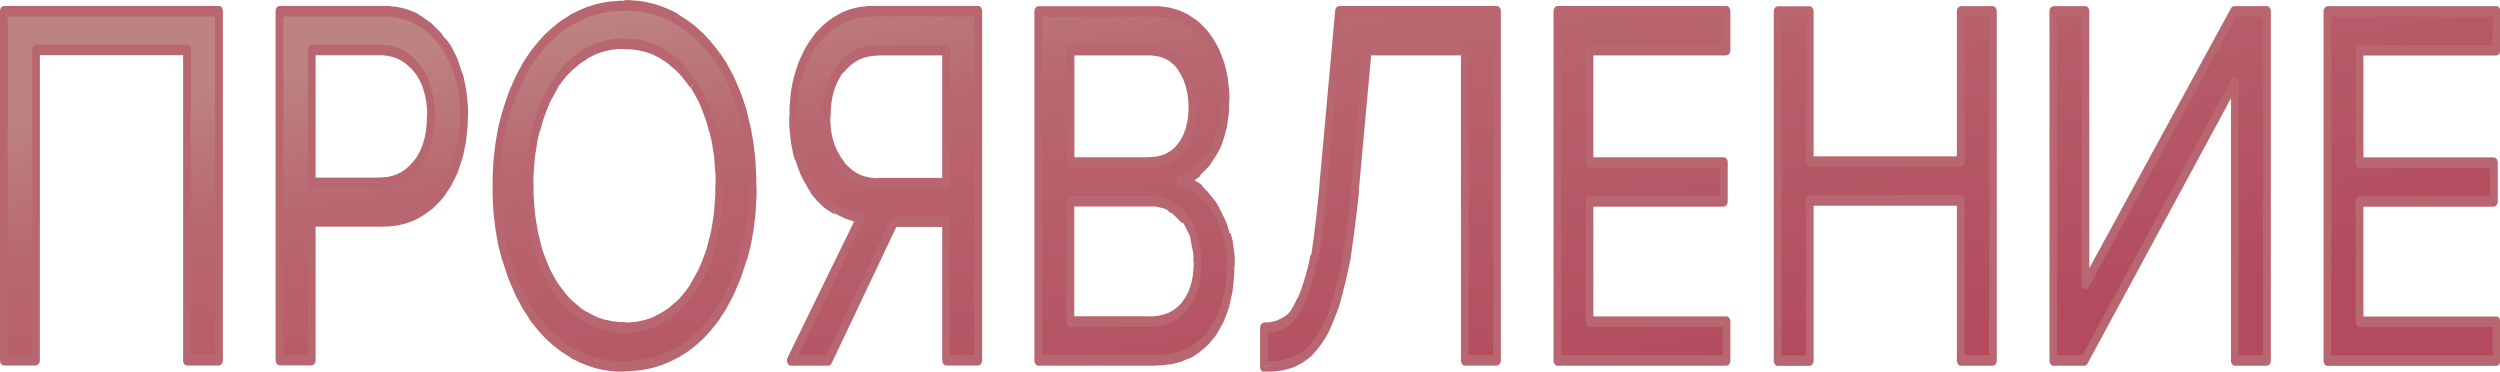 <?xml version="1.0" encoding="UTF-8"?> <svg xmlns="http://www.w3.org/2000/svg" xmlns:xlink="http://www.w3.org/1999/xlink" xmlns:xodm="http://www.corel.com/coreldraw/odm/2003" xml:space="preserve" width="38.791mm" height="5.765mm" version="1.1" style="shape-rendering:geometricPrecision; text-rendering:geometricPrecision; image-rendering:optimizeQuality; fill-rule:evenodd; clip-rule:evenodd" viewBox="0 0 187.43 27.85"> <defs> <style type="text/css"> .fil1 {fill:#B8666F;fill-rule:nonzero} .fil0 {fill:url(#id0);fill-rule:nonzero} </style> <linearGradient id="id0" gradientUnits="userSpaceOnUse" x1="90.18" y1="-6.52" x2="97.24" y2="34.37"> <stop offset="0" style="stop-opacity:1; stop-color:#BD8282"></stop> <stop offset="0.271" style="stop-opacity:1; stop-color:#B86670"></stop> <stop offset="1" style="stop-opacity:1; stop-color:#B34A5D"></stop> </linearGradient> </defs> <g id="Layer_x0020_1">  <g> <path class="fil0" d="M14.02 26.99l0 -23.26 -11.32 0 0 23.26 -2.41 0 0 -26.16 16.13 0 0 26.16 -2.41 0zm6.93 0l0 -26.16 7.78 0c0.97,0 1.83,0.21 2.58,0.63 0.75,0.42 1.39,0.99 1.9,1.71 0.51,0.72 0.9,1.56 1.18,2.51 0.27,0.95 0.41,1.97 0.41,3.04 0,1.07 -0.14,2.09 -0.41,3.04 -0.27,0.95 -0.67,1.79 -1.19,2.51 -0.52,0.72 -1.16,1.29 -1.91,1.71 -0.75,0.42 -1.61,0.63 -2.55,0.63l-5.37 0 0 10.39 -2.41 0zm7.49 -13.3c1.16,0 2.09,-0.46 2.8,-1.37 0.71,-0.92 1.06,-2.12 1.06,-3.61 0,-1.49 -0.35,-2.69 -1.06,-3.61 -0.71,-0.92 -1.64,-1.37 -2.8,-1.37l-5.08 0 0 9.96 5.08 0zm18.37 13.77c-1.43,0 -2.74,-0.34 -3.92,-1.02 -1.18,-0.68 -2.19,-1.63 -3.03,-2.84 -0.84,-1.22 -1.49,-2.65 -1.96,-4.29 -0.46,-1.65 -0.7,-3.44 -0.7,-5.37 0,-1.94 0.23,-3.73 0.7,-5.37 0.46,-1.65 1.12,-3.08 1.96,-4.3 0.84,-1.22 1.85,-2.16 3.03,-2.84 1.18,-0.68 2.49,-1.02 3.92,-1.02 1.43,0 2.74,0.34 3.92,1.02 1.18,0.68 2.19,1.63 3.03,2.84 0.84,1.22 1.49,2.65 1.96,4.3 0.46,1.65 0.7,3.44 0.7,5.37 0,1.94 -0.23,3.73 -0.7,5.37 -0.46,1.65 -1.12,3.08 -1.96,4.29 -0.84,1.22 -1.85,2.16 -3.03,2.84 -1.18,0.68 -2.49,1.02 -3.92,1.02zm0 -2.9c1.08,0 2.06,-0.27 2.93,-0.8 0.87,-0.54 1.62,-1.28 2.23,-2.24 0.62,-0.95 1.1,-2.08 1.44,-3.37 0.34,-1.29 0.51,-2.7 0.51,-4.22 0,-1.52 -0.17,-2.93 -0.51,-4.24 -0.34,-1.31 -0.82,-2.43 -1.44,-3.37 -0.62,-0.94 -1.36,-1.68 -2.23,-2.22 -0.87,-0.54 -1.85,-0.8 -2.93,-0.8 -1.08,0 -2.07,0.27 -2.95,0.8 -0.88,0.54 -1.63,1.27 -2.25,2.22 -0.62,0.94 -1.09,2.07 -1.42,3.37 -0.33,1.31 -0.49,2.72 -0.49,4.24 0,1.52 0.16,2.92 0.49,4.22 0.33,1.29 0.8,2.42 1.42,3.37 0.62,0.95 1.37,1.7 2.25,2.24 0.88,0.54 1.86,0.8 2.95,0.8zm12.48 2.43l5.22 -10.68c-0.66,-0.08 -1.29,-0.3 -1.9,-0.67 -0.61,-0.37 -1.15,-0.86 -1.61,-1.49 -0.46,-0.62 -0.84,-1.39 -1.12,-2.31 -0.28,-0.92 -0.42,-1.96 -0.42,-3.14 0,-1.2 0.15,-2.29 0.45,-3.26 0.3,-0.97 0.72,-1.8 1.26,-2.49 0.54,-0.69 1.19,-1.22 1.93,-1.59 0.74,-0.37 1.56,-0.55 2.45,-0.55l7.78 0 0 26.16 -2.41 0 0 -10.39 -3.89 0 -4.93 10.39 -2.81 0zm11.64 -13.3l0 -9.96 -5.11 0c-1.14,0 -2.07,0.46 -2.79,1.37 -0.72,0.92 -1.07,2.11 -1.07,3.6 0,1.48 0.36,2.69 1.07,3.62 0.72,0.92 1.64,1.39 2.79,1.39l5.11 0zm6.91 13.3l0 -26.16 8.62 0c0.83,0 1.59,0.16 2.26,0.49 0.68,0.33 1.25,0.78 1.71,1.37 0.46,0.59 0.82,1.29 1.07,2.12 0.25,0.82 0.38,1.72 0.38,2.69 0,0.84 -0.09,1.6 -0.28,2.28 -0.18,0.68 -0.44,1.27 -0.75,1.78 -0.32,0.51 -0.68,0.93 -1.09,1.26 -0.41,0.33 -0.83,0.56 -1.28,0.69 0.52,0.1 1.01,0.35 1.47,0.75 0.45,0.39 0.85,0.88 1.19,1.45 0.34,0.57 0.61,1.23 0.81,1.96 0.2,0.73 0.3,1.49 0.3,2.28 0,1.05 -0.13,2 -0.38,2.86 -0.25,0.86 -0.62,1.61 -1.1,2.24 -0.48,0.63 -1.07,1.11 -1.76,1.45 -0.69,0.34 -1.48,0.51 -2.36,0.51l-8.82 0zm8.21 -14.83c1.1,0 1.93,-0.4 2.5,-1.2 0.56,-0.8 0.84,-1.8 0.84,-3 0,-1.18 -0.28,-2.18 -0.84,-3 -0.56,-0.82 -1.39,-1.24 -2.5,-1.24l-5.8 0 0 8.43 5.8 0zm0.12 11.92c1.14,0 2.03,-0.4 2.66,-1.2 0.63,-0.8 0.94,-1.9 0.94,-3.31 0,-0.6 -0.08,-1.18 -0.23,-1.73 -0.15,-0.55 -0.38,-1.03 -0.68,-1.43 -0.3,-0.41 -0.67,-0.73 -1.12,-0.98 -0.45,-0.25 -0.97,-0.37 -1.57,-0.37l-5.92 0 0 9.02 5.92 0zm8.59 0.47c0.58,0 1.1,-0.14 1.55,-0.41 0.45,-0.27 0.87,-0.8 1.23,-1.57 0.37,-0.77 0.68,-1.84 0.94,-3.22 0.26,-1.37 0.5,-3.17 0.71,-5.39l1.19 -13.14 11.84 0 0 26.16 -2.41 0 0 -23.26 -7.28 0 -0.96 10.47c-0.27,2.88 -0.61,5.18 -1.03,6.92 -0.42,1.74 -0.91,3.08 -1.48,4.02 -0.57,0.94 -1.21,1.56 -1.93,1.86 -0.72,0.3 -1.51,0.45 -2.38,0.45l0 -2.9zm22 2.43l0 -26.16 12.68 0 0 2.9 -10.27 0 0 8.43 10.07 0 0 2.9 -10.07 0 0 9.02 10.27 0 0 2.9 -12.68 0zm30.24 0l0 -12 -11.32 0 0 12 -2.41 0 0 -26.16 2.41 0 0 11.26 11.32 0 0 -11.26 2.41 0 0 26.16 -2.41 0zm6.93 0l0 -26.16 2.41 0 0 20.44 11.14 -20.44 2.47 0 0 26.16 -2.41 0 0 -20.87 -11.29 20.87 -2.32 0zm20.54 0l0 -26.16 12.68 0 0 2.9 -10.27 0 0 8.43 10.07 0 0 2.9 -10.07 0 0 9.02 10.27 0 0 2.9 -12.68 0z"></path> <path id="_1" class="fil1" d="M14.31 3.73l0 23.26 -0.58 0 0 -23.26 0.29 -0.39 0.29 0.39zm-0.58 0c0,-0.22 0.13,-0.39 0.29,-0.39 0.16,0 0.29,0.18 0.29,0.39l-0.58 0zm-11.03 -0.39l11.32 0 0 0.79 -11.32 0 -0.29 -0.39 0.29 -0.39zm0 0.79c-0.16,0 -0.29,-0.18 -0.29,-0.39 0,-0.22 0.13,-0.39 0.29,-0.39l0 0.79zm-0.29 22.87l0 -23.26 0.58 0 0 23.26 -0.29 0.39 -0.29 -0.39zm0.58 0c0,0.22 -0.13,0.39 -0.29,0.39 -0.16,0 -0.29,-0.18 -0.29,-0.39l0.58 0zm-2.7 -0.39l2.41 0 0 0.79 -2.41 0 -0.29 -0.39 0.29 -0.39zm0 0.79c-0.16,0 -0.29,-0.18 -0.29,-0.39 0,-0.22 0.13,-0.39 0.29,-0.39l0 0.79zm0.29 -26.56l0 26.16 -0.58 0 0 -26.16 0.29 -0.39 0.29 0.39zm-0.58 0c0,-0.22 0.13,-0.39 0.29,-0.39 0.16,0 0.29,0.18 0.29,0.39l-0.58 0zm16.42 0.39l-16.13 0 0 -0.79 16.13 0 0.29 0.39 -0.29 0.39zm0 -0.79c0.16,0 0.29,0.18 0.29,0.39 0,0.22 -0.13,0.39 -0.29,0.39l0 -0.79zm-0.29 26.56l0 -26.16 0.58 0 0 26.16 -0.29 0.39 -0.29 -0.39zm0.58 0c0,0.22 -0.13,0.39 -0.29,0.39 -0.16,0 -0.29,-0.18 -0.29,-0.39l0.58 0zm-2.7 -0.39l2.41 0 0 0.79 -2.41 0 -0.29 -0.39 0.29 -0.39zm0 0.79c-0.16,0 -0.29,-0.18 -0.29,-0.39 0,-0.22 0.13,-0.39 0.29,-0.39l0 0.79zm7.23 -26.56l0 26.16 -0.58 0 0 -26.16 0.29 -0.39 0.29 0.39zm-0.58 0c0,-0.22 0.13,-0.39 0.29,-0.39 0.16,0 0.29,0.18 0.29,0.39l-0.58 0zm8.07 0.39l-7.78 0 0 -0.79 7.78 0 0 0 0 0.79zm0 -0.79c0.16,0 0.29,0.18 0.29,0.39 0,0.22 -0.13,0.39 -0.29,0.39l0 -0.79zm2.69 0.66l-0.22 0.73 0 0 -0.07 -0.04 -0.07 -0.04 -0.07 -0.03 -0.07 -0.03 -0.07 -0.03 -0.07 -0.03 -0.07 -0.03 -0.07 -0.03 -0.07 -0.03 -0.07 -0.03 -0.07 -0.03 -0.07 -0.02 -0.07 -0.02 -0.08 -0.02 -0.08 -0.02 -0.08 -0.02 -0.08 -0.02 -0.08 -0.02 -0.08 -0.02 -0.08 -0.01 -0.08 -0.01 -0.08 -0.01 -0.08 -0.01 -0.08 -0.01 -0.08 -0.01 -0.08 -0.01 -0.09 -0.01 -0.09 -0.01 -0.08 -0 -0.09 -0 -0.09 -0 -0.09 -0 0 -0.79 0.09 0 0.09 0 0.09 0 0.09 0 0.09 0.01 0.09 0.01 0.09 0.01 0.09 0.01 0.09 0.01 0.09 0.01 0.09 0.01 0.09 0.01 0.09 0.02 0.09 0.02 0.09 0.02 0.09 0.02 0.08 0.02 0.08 0.02 0.08 0.02 0.08 0.02 0.08 0.03 0.08 0.03 0.08 0.03 0.08 0.03 0.08 0.03 0.08 0.03 0.08 0.03 0.08 0.04 0.08 0.04 0.08 0.04 0.08 0.04 0.07 0.04 0 0zm0 0c0.15,0.08 0.22,0.31 0.16,0.51 -0.06,0.2 -0.23,0.3 -0.38,0.21l0.22 -0.73zm2 1.8l-0.42 0.55 0 0 -0.05 -0.06 -0.05 -0.06 -0.05 -0.06 -0.05 -0.06 -0.05 -0.06 -0.05 -0.06 -0.05 -0.06 -0.05 -0.06 -0.05 -0.06 -0.05 -0.06 -0.05 -0.06 -0.05 -0.05 -0.05 -0.05 -0.06 -0.05 -0.06 -0.05 -0.06 -0.05 -0.06 -0.05 -0.06 -0.05 -0.06 -0.05 -0.06 -0.05 -0.06 -0.05 -0.06 -0.05 -0.06 -0.05 -0.06 -0.04 -0.06 -0.04 -0.06 -0.04 -0.06 -0.04 -0.06 -0.04 -0.07 -0.04 -0.07 -0.04 -0.07 -0.04 -0.07 -0.04 0.22 -0.73 0.07 0.04 0.07 0.04 0.07 0.04 0.07 0.04 0.07 0.05 0.07 0.05 0.07 0.05 0.07 0.05 0.07 0.05 0.07 0.05 0.07 0.05 0.07 0.05 0.07 0.05 0.06 0.05 0.06 0.06 0.06 0.06 0.06 0.06 0.06 0.06 0.06 0.06 0.06 0.06 0.06 0.06 0.06 0.06 0.06 0.06 0.06 0.06 0.06 0.06 0.06 0.07 0.05 0.07 0.05 0.07 0.05 0.07 0.05 0.07 0.05 0.07 0.05 0.07 0 0zm0 -0c0.11,0.16 0.11,0.41 -0.01,0.56 -0.12,0.15 -0.3,0.15 -0.41,-0.01l0.42 -0.55zm1.24 2.64l-0.54 0.28 0 0 -0.02 -0.09 -0.03 -0.08 -0.03 -0.08 -0.03 -0.08 -0.03 -0.08 -0.03 -0.08 -0.03 -0.08 -0.03 -0.08 -0.03 -0.08 -0.03 -0.08 -0.03 -0.08 -0.03 -0.08 -0.03 -0.08 -0.03 -0.08 -0.03 -0.07 -0.03 -0.07 -0.04 -0.07 -0.04 -0.07 -0.04 -0.07 -0.04 -0.07 -0.04 -0.07 -0.04 -0.07 -0.04 -0.07 -0.04 -0.07 -0.04 -0.07 -0.04 -0.07 -0.04 -0.07 -0.04 -0.07 -0.04 -0.07 -0.04 -0.07 -0.04 -0.06 -0.04 -0.06 0.42 -0.55 0.05 0.07 0.05 0.07 0.05 0.07 0.05 0.07 0.05 0.07 0.05 0.07 0.05 0.07 0.05 0.08 0.04 0.08 0.04 0.08 0.04 0.08 0.04 0.08 0.04 0.08 0.04 0.08 0.04 0.08 0.04 0.08 0.04 0.08 0.04 0.09 0.04 0.08 0.04 0.09 0.03 0.09 0.03 0.09 0.03 0.09 0.03 0.09 0.03 0.09 0.03 0.09 0.03 0.09 0.03 0.09 0.03 0.09 0.03 0.09 0.03 0.09 0.03 0.09 0 0zm0 0c0.06,0.2 -0.02,0.43 -0.17,0.51 -0.15,0.08 -0.32,-0.02 -0.38,-0.23l0.54 -0.28zm0.43 3.18l-0.58 0 0 0 -0 -0.1 -0 -0.1 -0 -0.09 -0 -0.09 -0 -0.1 -0 -0.1 -0 -0.09 -0.01 -0.09 -0.01 -0.09 -0.01 -0.09 -0.01 -0.09 -0.01 -0.09 -0.01 -0.09 -0.01 -0.09 -0.01 -0.09 -0.01 -0.09 -0.01 -0.09 -0.01 -0.09 -0.01 -0.09 -0.01 -0.09 -0.02 -0.09 -0.02 -0.09 -0.02 -0.09 -0.02 -0.09 -0.02 -0.09 -0.02 -0.09 -0.02 -0.09 -0.02 -0.09 -0.02 -0.09 -0.02 -0.09 -0.02 -0.09 -0.02 -0.09 0.54 -0.28 0.03 0.09 0.03 0.09 0.02 0.09 0.02 0.09 0.02 0.1 0.02 0.1 0.02 0.1 0.02 0.1 0.02 0.1 0.02 0.1 0.02 0.1 0.02 0.1 0.02 0.1 0.01 0.1 0.01 0.1 0.01 0.1 0.01 0.1 0.01 0.1 0.01 0.1 0.01 0.1 0.01 0.1 0.01 0.1 0.01 0.1 0.01 0.1 0.01 0.1 0.01 0.1 0 0.1 0 0.1 0 0.1 0 0.1 0 0.1 0 0.1 0 0zm0 0c0,0.22 -0.13,0.39 -0.29,0.39 -0.16,0 -0.29,-0.18 -0.29,-0.39l0.58 0zm-0.43 3.18l-0.54 -0.28 0 0 0.02 -0.09 0.02 -0.09 0.02 -0.09 0.02 -0.09 0.02 -0.09 0.02 -0.09 0.02 -0.09 0.02 -0.09 0.02 -0.09 0.02 -0.09 0.02 -0.09 0.02 -0.09 0.01 -0.09 0.01 -0.09 0.01 -0.09 0.01 -0.09 0.01 -0.09 0.01 -0.09 0.01 -0.09 0.01 -0.09 0.01 -0.09 0.01 -0.09 0.01 -0.09 0.01 -0.09 0.01 -0.09 0 -0.09 0 -0.1 0 -0.1 0 -0.09 0 -0.09 0 -0.1 0 -0.1 0.58 0 -0 0.1 -0 0.1 -0 0.1 -0 0.1 -0 0.1 -0 0.1 -0.01 0.1 -0.01 0.1 -0.01 0.1 -0.01 0.1 -0.01 0.1 -0.01 0.1 -0.01 0.1 -0.01 0.1 -0.01 0.1 -0.01 0.1 -0.01 0.1 -0.01 0.1 -0.01 0.1 -0.02 0.1 -0.02 0.1 -0.02 0.1 -0.02 0.1 -0.02 0.1 -0.02 0.1 -0.02 0.1 -0.02 0.1 -0.02 0.09 -0.02 0.09 -0.02 0.09 -0.03 0.09 -0.03 0.09 0 0zm0 0c-0.06,0.2 -0.23,0.3 -0.38,0.23 -0.15,-0.08 -0.23,-0.31 -0.17,-0.51l0.54 0.28zm-1.25 2.64l-0.42 -0.55 0 -0 0.05 -0.06 0.04 -0.06 0.04 -0.07 0.04 -0.07 0.04 -0.07 0.04 -0.07 0.04 -0.07 0.04 -0.07 0.04 -0.07 0.04 -0.07 0.04 -0.07 0.04 -0.07 0.04 -0.07 0.04 -0.07 0.04 -0.07 0.04 -0.07 0.03 -0.07 0.03 -0.07 0.03 -0.07 0.03 -0.08 0.03 -0.08 0.03 -0.08 0.03 -0.08 0.03 -0.08 0.03 -0.08 0.03 -0.08 0.03 -0.08 0.03 -0.08 0.03 -0.08 0.03 -0.08 0.03 -0.08 0.02 -0.08 0.54 0.28 -0.03 0.09 -0.03 0.09 -0.03 0.09 -0.03 0.09 -0.03 0.09 -0.03 0.09 -0.03 0.09 -0.03 0.09 -0.03 0.09 -0.03 0.09 -0.03 0.09 -0.04 0.09 -0.04 0.08 -0.04 0.09 -0.04 0.08 -0.04 0.08 -0.04 0.08 -0.04 0.08 -0.04 0.08 -0.04 0.08 -0.04 0.08 -0.04 0.08 -0.04 0.08 -0.05 0.08 -0.04 0.07 -0.05 0.08 -0.05 0.08 -0.05 0.07 -0.05 0.07 -0.05 0.07 -0.05 0.07 -0.05 0.07 0 -0zm-0 0c-0.11,0.15 -0.3,0.16 -0.41,0 -0.11,-0.15 -0.12,-0.4 -0,-0.56l0.42 0.55zm-2.01 1.79l-0.22 -0.73 0 0 0.07 -0.04 0.07 -0.04 0.07 -0.04 0.06 -0.04 0.06 -0.04 0.06 -0.04 0.06 -0.04 0.06 -0.04 0.06 -0.04 0.06 -0.05 0.06 -0.05 0.06 -0.05 0.06 -0.05 0.06 -0.05 0.06 -0.05 0.06 -0.05 0.06 -0.05 0.06 -0.05 0.06 -0.05 0.05 -0.05 0.05 -0.05 0.05 -0.05 0.05 -0.06 0.05 -0.06 0.05 -0.06 0.05 -0.06 0.05 -0.06 0.05 -0.06 0.05 -0.06 0.05 -0.06 0.05 -0.06 0.05 -0.06 0.42 0.55 -0.05 0.07 -0.05 0.07 -0.05 0.07 -0.05 0.07 -0.06 0.07 -0.06 0.07 -0.06 0.07 -0.06 0.06 -0.06 0.06 -0.06 0.06 -0.06 0.06 -0.06 0.06 -0.06 0.06 -0.06 0.06 -0.06 0.06 -0.06 0.06 -0.06 0.06 -0.06 0.05 -0.07 0.05 -0.07 0.05 -0.07 0.05 -0.07 0.05 -0.07 0.05 -0.07 0.05 -0.07 0.05 -0.07 0.05 -0.07 0.05 -0.07 0.05 -0.07 0.04 -0.07 0.04 -0.07 0.04 -0.07 0.04 0 0zm0 0c-0.15,0.08 -0.32,-0.01 -0.38,-0.21 -0.06,-0.2 0.01,-0.43 0.16,-0.51l0.22 0.73zm-2.66 0.66l0 -0.79 0 0 0.09 -0 0.09 -0 0.08 -0 0.08 -0 0.08 -0.01 0.08 -0.01 0.08 -0.01 0.08 -0.01 0.08 -0.01 0.08 -0.01 0.08 -0.01 0.08 -0.01 0.08 -0.01 0.08 -0.02 0.08 -0.02 0.08 -0.02 0.08 -0.02 0.08 -0.02 0.08 -0.02 0.07 -0.02 0.07 -0.02 0.07 -0.03 0.07 -0.03 0.07 -0.03 0.07 -0.03 0.07 -0.03 0.07 -0.03 0.07 -0.03 0.07 -0.03 0.07 -0.03 0.07 -0.04 0.07 -0.04 0.22 0.73 -0.07 0.04 -0.08 0.04 -0.08 0.04 -0.08 0.04 -0.08 0.04 -0.08 0.03 -0.08 0.03 -0.08 0.03 -0.08 0.03 -0.08 0.03 -0.08 0.03 -0.08 0.03 -0.08 0.02 -0.08 0.02 -0.08 0.02 -0.08 0.02 -0.08 0.02 -0.08 0.02 -0.08 0.02 -0.09 0.02 -0.09 0.01 -0.09 0.01 -0.09 0.01 -0.09 0.01 -0.09 0.01 -0.09 0.01 -0.09 0.01 -0.09 0.01 -0.09 0 -0.09 0 -0.09 0 -0.09 0 0 0zm0 0c-0.16,0 -0.29,-0.18 -0.29,-0.39 0,-0.22 0.13,-0.39 0.29,-0.39l0 0.79zm-5.37 -0.79l5.37 0 0 0.79 -5.37 0 -0.29 -0.39 0.29 -0.39zm0 0.79c-0.16,0 -0.29,-0.18 -0.29,-0.39 0,-0.22 0.13,-0.39 0.29,-0.39l0 0.79zm-0.29 10l0 -10.39 0.58 0 0 10.39 -0.29 0.39 -0.29 -0.39zm0.58 0c0,0.22 -0.13,0.39 -0.29,0.39 -0.16,0 -0.29,-0.18 -0.29,-0.39l0.58 0zm-2.7 -0.39l2.41 0 0 0.79 -2.41 0 -0.29 -0.39 0.29 -0.39zm0 0.79c-0.16,0 -0.29,-0.18 -0.29,-0.39 0,-0.22 0.13,-0.39 0.29,-0.39l0 0.79zm10.09 -15.35l0.4 0.57 0 0 -0.07 0.09 -0.07 0.09 -0.08 0.09 -0.08 0.08 -0.08 0.08 -0.08 0.08 -0.08 0.07 -0.08 0.07 -0.08 0.07 -0.09 0.07 -0.09 0.06 -0.09 0.06 -0.09 0.06 -0.09 0.05 -0.09 0.05 -0.09 0.05 -0.1 0.04 -0.1 0.04 -0.1 0.04 -0.1 0.04 -0.1 0.03 -0.1 0.03 -0.1 0.03 -0.1 0.02 -0.1 0.02 -0.11 0.02 -0.11 0.02 -0.11 0.01 -0.11 0.01 -0.11 0.01 -0.11 0 -0.11 0 0 -0.79 0.1 -0 0.1 -0 0.1 -0.01 0.1 -0.01 0.1 -0.01 0.1 -0.01 0.09 -0.02 0.09 -0.02 0.09 -0.02 0.09 -0.02 0.09 -0.03 0.09 -0.03 0.09 -0.03 0.08 -0.03 0.08 -0.04 0.08 -0.04 0.08 -0.04 0.08 -0.04 0.08 -0.05 0.08 -0.05 0.07 -0.05 0.07 -0.05 0.07 -0.06 0.07 -0.06 0.07 -0.06 0.07 -0.06 0.07 -0.07 0.07 -0.07 0.06 -0.07 0.06 -0.07 0.06 -0.07 0.06 -0.08 0 0zm0 0c0.12,-0.15 0.3,-0.14 0.41,0.01 0.11,0.16 0.11,0.41 -0.01,0.56l-0.4 -0.57zm0.97 -3.32l0.58 0 0 0 -0 0.15 -0 0.14 -0.01 0.14 -0.01 0.14 -0.01 0.14 -0.01 0.14 -0.01 0.14 -0.02 0.14 -0.02 0.14 -0.02 0.13 -0.02 0.13 -0.03 0.13 -0.03 0.13 -0.03 0.13 -0.03 0.12 -0.04 0.12 -0.04 0.12 -0.04 0.12 -0.04 0.12 -0.04 0.12 -0.05 0.11 -0.05 0.11 -0.05 0.11 -0.05 0.11 -0.06 0.11 -0.06 0.11 -0.06 0.1 -0.06 0.1 -0.06 0.1 -0.07 0.1 -0.07 0.1 -0.07 0.09 -0.4 -0.57 0.06 -0.08 0.06 -0.08 0.06 -0.08 0.05 -0.08 0.05 -0.09 0.05 -0.09 0.05 -0.09 0.05 -0.09 0.04 -0.09 0.04 -0.09 0.04 -0.09 0.04 -0.1 0.04 -0.1 0.03 -0.1 0.03 -0.1 0.03 -0.1 0.03 -0.1 0.03 -0.11 0.03 -0.11 0.02 -0.11 0.02 -0.11 0.02 -0.11 0.02 -0.11 0.02 -0.12 0.01 -0.12 0.01 -0.12 0.01 -0.12 0.01 -0.12 0.01 -0.12 0 -0.13 0 -0.13 0 -0.13 0 0zm0 0c0,-0.22 0.13,-0.39 0.29,-0.39 0.16,0 0.29,0.18 0.29,0.39l-0.58 0zm-0.97 -3.32l0.4 -0.57 0 0 0.07 0.09 0.07 0.1 0.07 0.1 0.06 0.1 0.06 0.1 0.06 0.1 0.06 0.11 0.06 0.11 0.05 0.11 0.05 0.11 0.05 0.11 0.05 0.11 0.04 0.12 0.04 0.12 0.04 0.12 0.04 0.12 0.03 0.12 0.03 0.12 0.03 0.13 0.03 0.13 0.03 0.13 0.02 0.13 0.02 0.13 0.02 0.14 0.02 0.14 0.01 0.14 0.01 0.14 0.01 0.14 0.01 0.14 0.01 0.14 0 0.14 0 0.15 -0.58 0 -0 -0.13 -0 -0.13 -0 -0.13 -0.01 -0.12 -0.01 -0.12 -0.01 -0.12 -0.01 -0.12 -0.01 -0.12 -0.02 -0.12 -0.02 -0.11 -0.02 -0.11 -0.02 -0.11 -0.02 -0.11 -0.03 -0.11 -0.03 -0.11 -0.03 -0.1 -0.03 -0.1 -0.03 -0.1 -0.03 -0.1 -0.04 -0.1 -0.04 -0.1 -0.04 -0.09 -0.04 -0.09 -0.04 -0.09 -0.05 -0.09 -0.05 -0.09 -0.05 -0.09 -0.05 -0.09 -0.05 -0.08 -0.06 -0.08 -0.06 -0.08 -0.06 -0.08 0 0zm0 0c-0.12,-0.15 -0.12,-0.4 -0.01,-0.56 0.11,-0.16 0.3,-0.16 0.41,-0.01l-0.4 0.57zm-2.6 -1.26l0 -0.79 0 0 0.11 0 0.11 0 0.11 0.01 0.11 0.01 0.11 0.01 0.11 0.02 0.11 0.02 0.1 0.02 0.1 0.02 0.1 0.03 0.1 0.03 0.1 0.03 0.1 0.04 0.1 0.04 0.1 0.04 0.1 0.04 0.09 0.05 0.09 0.05 0.09 0.05 0.09 0.06 0.09 0.06 0.09 0.06 0.09 0.07 0.08 0.07 0.08 0.07 0.08 0.07 0.08 0.08 0.08 0.08 0.08 0.08 0.08 0.09 0.07 0.09 0.07 0.09 -0.4 0.57 -0.06 -0.08 -0.06 -0.07 -0.06 -0.07 -0.07 -0.07 -0.07 -0.07 -0.07 -0.06 -0.07 -0.06 -0.07 -0.06 -0.07 -0.06 -0.07 -0.06 -0.07 -0.05 -0.07 -0.05 -0.08 -0.05 -0.08 -0.05 -0.08 -0.04 -0.08 -0.04 -0.08 -0.04 -0.08 -0.04 -0.08 -0.03 -0.09 -0.03 -0.09 -0.03 -0.09 -0.03 -0.09 -0.02 -0.09 -0.02 -0.09 -0.02 -0.09 -0.02 -0.1 -0.01 -0.1 -0.01 -0.1 -0.01 -0.1 -0.01 -0.1 -0 -0.1 -0 0 0zm0 0c-0.16,0 -0.29,-0.18 -0.29,-0.39 0,-0.22 0.13,-0.39 0.29,-0.39l0 0.79zm-5.08 -0.79l5.08 0 0 0.79 -5.08 0 -0.29 -0.39 0.29 -0.39zm0 0.79c-0.16,0 -0.29,-0.18 -0.29,-0.39 0,-0.22 0.13,-0.39 0.29,-0.39l0 0.79zm-0.29 9.57l0 -9.96 0.58 0 0 9.96 -0.29 0.39 -0.29 -0.39zm0.58 0c0,0.22 -0.13,0.39 -0.29,0.39 -0.16,0 -0.29,-0.18 -0.29,-0.39l0.58 0zm4.79 0.39l-5.08 0 0 -0.79 5.08 0 0 0 0 0.79zm0 -0.79c0.16,0 0.29,0.18 0.29,0.39 0,0.22 -0.13,0.39 -0.29,0.39l0 -0.79zm14.34 13.5l0.23 -0.72 0 0 0.11 0.06 0.11 0.06 0.11 0.06 0.11 0.06 0.11 0.05 0.11 0.05 0.11 0.05 0.11 0.05 0.11 0.05 0.11 0.04 0.11 0.04 0.12 0.04 0.12 0.04 0.12 0.04 0.12 0.03 0.12 0.03 0.12 0.03 0.12 0.03 0.12 0.03 0.12 0.02 0.12 0.02 0.12 0.02 0.12 0.02 0.12 0.02 0.13 0.01 0.13 0.01 0.13 0.01 0.13 0.01 0.13 0.01 0.13 0.01 0.13 0 0.13 0 0 0.79 -0.14 -0 -0.14 -0 -0.13 -0.01 -0.13 -0.01 -0.13 -0.01 -0.13 -0.01 -0.13 -0.01 -0.13 -0.01 -0.13 -0.02 -0.13 -0.02 -0.13 -0.02 -0.13 -0.02 -0.13 -0.03 -0.13 -0.03 -0.13 -0.03 -0.13 -0.03 -0.13 -0.03 -0.12 -0.04 -0.12 -0.04 -0.12 -0.04 -0.12 -0.04 -0.12 -0.04 -0.12 -0.05 -0.12 -0.05 -0.12 -0.05 -0.12 -0.05 -0.12 -0.05 -0.12 -0.06 -0.12 -0.06 -0.12 -0.06 -0.12 -0.06 -0.11 -0.06 0 0zm0 0c-0.15,-0.09 -0.22,-0.32 -0.15,-0.52 0.06,-0.2 0.23,-0.29 0.38,-0.21l-0.23 0.72zm-3.13 -2.94l0.43 -0.54 0 0 0.08 0.11 0.08 0.11 0.08 0.11 0.08 0.11 0.08 0.1 0.08 0.1 0.08 0.1 0.08 0.1 0.08 0.1 0.09 0.1 0.09 0.09 0.09 0.09 0.09 0.09 0.09 0.09 0.09 0.09 0.09 0.09 0.09 0.09 0.09 0.08 0.09 0.08 0.09 0.08 0.1 0.08 0.1 0.08 0.1 0.08 0.1 0.07 0.1 0.07 0.1 0.07 0.1 0.07 0.1 0.07 0.1 0.07 0.1 0.07 0.11 0.06 0.11 0.06 -0.23 0.72 -0.11 -0.07 -0.11 -0.07 -0.11 -0.07 -0.11 -0.07 -0.11 -0.07 -0.11 -0.07 -0.11 -0.08 -0.11 -0.08 -0.11 -0.08 -0.1 -0.08 -0.1 -0.08 -0.1 -0.08 -0.1 -0.09 -0.1 -0.09 -0.1 -0.09 -0.1 -0.09 -0.1 -0.09 -0.1 -0.09 -0.1 -0.1 -0.09 -0.1 -0.09 -0.1 -0.09 -0.1 -0.09 -0.1 -0.09 -0.1 -0.09 -0.11 -0.09 -0.11 -0.09 -0.11 -0.09 -0.11 -0.09 -0.11 -0.08 -0.11 -0.08 -0.11 -0.08 -0.12 0 0zm0 0c-0.11,-0.16 -0.1,-0.41 0.01,-0.56 0.12,-0.15 0.3,-0.14 0.41,0.02l-0.43 0.54zm-2.02 -4.42l0.55 -0.28 0 0 0.04 0.15 0.04 0.15 0.05 0.15 0.05 0.15 0.05 0.14 0.05 0.14 0.05 0.14 0.05 0.14 0.05 0.14 0.05 0.14 0.05 0.14 0.06 0.14 0.06 0.13 0.06 0.13 0.06 0.13 0.06 0.13 0.06 0.13 0.06 0.13 0.06 0.13 0.06 0.13 0.06 0.12 0.06 0.12 0.07 0.12 0.07 0.12 0.07 0.12 0.07 0.12 0.07 0.12 0.07 0.12 0.07 0.11 0.07 0.11 0.08 0.11 0.08 0.11 -0.43 0.54 -0.08 -0.12 -0.08 -0.12 -0.08 -0.12 -0.08 -0.12 -0.08 -0.12 -0.08 -0.13 -0.07 -0.13 -0.07 -0.13 -0.07 -0.13 -0.07 -0.13 -0.07 -0.13 -0.07 -0.13 -0.07 -0.13 -0.07 -0.14 -0.06 -0.14 -0.06 -0.14 -0.06 -0.14 -0.06 -0.14 -0.06 -0.14 -0.06 -0.14 -0.06 -0.14 -0.06 -0.15 -0.06 -0.15 -0.05 -0.15 -0.05 -0.15 -0.05 -0.15 -0.05 -0.15 -0.05 -0.15 -0.05 -0.15 -0.05 -0.16 -0.05 -0.16 -0.05 -0.16 0 0zm0 0c-0.06,-0.2 0.02,-0.43 0.17,-0.51 0.15,-0.08 0.32,0.03 0.38,0.23l-0.55 0.28zm-0.72 -5.51l0.58 0 0 0 0 0.18 0 0.18 0 0.18 0 0.17 0.01 0.17 0.01 0.17 0.01 0.17 0.01 0.17 0.01 0.17 0.01 0.17 0.01 0.17 0.02 0.17 0.02 0.17 0.02 0.17 0.02 0.17 0.02 0.16 0.02 0.16 0.02 0.16 0.02 0.16 0.03 0.16 0.03 0.16 0.03 0.16 0.03 0.16 0.03 0.16 0.03 0.16 0.03 0.16 0.04 0.15 0.04 0.15 0.04 0.15 0.04 0.15 0.04 0.15 0.04 0.15 -0.55 0.28 -0.04 -0.16 -0.04 -0.16 -0.04 -0.16 -0.04 -0.16 -0.04 -0.16 -0.04 -0.16 -0.04 -0.16 -0.03 -0.17 -0.03 -0.17 -0.03 -0.17 -0.03 -0.17 -0.03 -0.17 -0.03 -0.17 -0.03 -0.17 -0.02 -0.17 -0.02 -0.17 -0.02 -0.17 -0.02 -0.17 -0.02 -0.17 -0.02 -0.17 -0.02 -0.18 -0.01 -0.18 -0.01 -0.18 -0.01 -0.18 -0.01 -0.18 -0.01 -0.18 -0.01 -0.18 -0.01 -0.18 -0 -0.18 -0 -0.18 -0 -0.18 -0 -0.19 0 0zm0 0c0,-0.22 0.13,-0.39 0.29,-0.39 0.16,0 0.29,0.18 0.29,0.39l-0.58 0zm0.72 -5.51l0.55 0.28 0 0 -0.04 0.15 -0.04 0.15 -0.04 0.15 -0.04 0.15 -0.04 0.15 -0.04 0.15 -0.03 0.16 -0.03 0.16 -0.03 0.16 -0.03 0.16 -0.03 0.16 -0.03 0.16 -0.03 0.16 -0.02 0.16 -0.02 0.16 -0.02 0.16 -0.02 0.16 -0.02 0.17 -0.02 0.17 -0.02 0.17 -0.02 0.17 -0.01 0.17 -0.01 0.17 -0.01 0.17 -0.01 0.17 -0.01 0.17 -0.01 0.17 -0.01 0.17 -0 0.17 -0 0.18 -0 0.18 -0 0.18 -0.58 0 0 -0.19 0 -0.18 0 -0.18 0 -0.18 0.01 -0.18 0.01 -0.18 0.01 -0.18 0.01 -0.18 0.01 -0.18 0.01 -0.18 0.01 -0.18 0.02 -0.18 0.02 -0.17 0.02 -0.17 0.02 -0.17 0.02 -0.17 0.02 -0.17 0.02 -0.17 0.03 -0.17 0.03 -0.17 0.03 -0.17 0.03 -0.17 0.03 -0.17 0.03 -0.17 0.03 -0.17 0.04 -0.16 0.04 -0.16 0.04 -0.16 0.04 -0.16 0.04 -0.16 0.04 -0.16 0.04 -0.16 0 0zm0 0c0.06,-0.2 0.23,-0.31 0.38,-0.23 0.15,0.08 0.23,0.31 0.17,0.51l-0.55 -0.28zm2.02 -4.42l0.43 0.54 0 0 -0.08 0.11 -0.07 0.11 -0.07 0.11 -0.07 0.11 -0.07 0.12 -0.07 0.12 -0.07 0.12 -0.07 0.12 -0.07 0.12 -0.07 0.12 -0.06 0.12 -0.06 0.13 -0.06 0.13 -0.06 0.13 -0.06 0.13 -0.06 0.13 -0.06 0.13 -0.06 0.13 -0.06 0.13 -0.06 0.13 -0.06 0.14 -0.05 0.14 -0.05 0.14 -0.05 0.14 -0.05 0.14 -0.05 0.14 -0.05 0.14 -0.05 0.14 -0.05 0.15 -0.05 0.15 -0.04 0.15 -0.04 0.15 -0.55 -0.28 0.05 -0.16 0.05 -0.16 0.05 -0.16 0.05 -0.15 0.05 -0.15 0.05 -0.15 0.05 -0.15 0.05 -0.15 0.05 -0.15 0.06 -0.15 0.06 -0.15 0.06 -0.14 0.06 -0.14 0.06 -0.14 0.06 -0.14 0.06 -0.14 0.06 -0.14 0.06 -0.14 0.07 -0.14 0.07 -0.13 0.07 -0.13 0.07 -0.13 0.07 -0.13 0.07 -0.13 0.07 -0.13 0.07 -0.13 0.08 -0.13 0.08 -0.12 0.08 -0.12 0.08 -0.12 0.08 -0.12 0.08 -0.12 0 0zm0 0c0.11,-0.16 0.29,-0.17 0.41,-0.02 0.12,0.15 0.12,0.4 0.01,0.56l-0.43 -0.54zm3.13 -2.94l0.23 0.72 0 0 -0.11 0.06 -0.11 0.06 -0.1 0.07 -0.1 0.07 -0.1 0.07 -0.1 0.07 -0.1 0.07 -0.1 0.07 -0.1 0.07 -0.1 0.08 -0.1 0.08 -0.1 0.08 -0.09 0.08 -0.09 0.08 -0.09 0.08 -0.09 0.09 -0.09 0.09 -0.09 0.09 -0.09 0.09 -0.09 0.09 -0.09 0.09 -0.09 0.1 -0.09 0.1 -0.08 0.1 -0.08 0.1 -0.08 0.1 -0.08 0.1 -0.08 0.1 -0.08 0.11 -0.08 0.11 -0.08 0.11 -0.08 0.11 -0.43 -0.54 0.08 -0.12 0.08 -0.11 0.08 -0.11 0.09 -0.11 0.09 -0.11 0.09 -0.11 0.09 -0.11 0.09 -0.11 0.09 -0.1 0.09 -0.1 0.09 -0.1 0.09 -0.1 0.09 -0.1 0.1 -0.1 0.1 -0.09 0.1 -0.09 0.1 -0.09 0.1 -0.09 0.1 -0.09 0.1 -0.09 0.1 -0.08 0.1 -0.08 0.1 -0.08 0.11 -0.08 0.11 -0.08 0.11 -0.08 0.11 -0.07 0.11 -0.07 0.11 -0.07 0.11 -0.07 0.11 -0.07 0.11 -0.07 0 0zm0 0c0.15,-0.09 0.32,0.01 0.38,0.21 0.06,0.2 -0.01,0.43 -0.15,0.52l-0.23 -0.72zm4.03 -1.05l0 0.79 0 0 -0.13 0 -0.13 0 -0.13 0.01 -0.13 0.01 -0.13 0.01 -0.13 0.01 -0.13 0.01 -0.13 0.01 -0.12 0.02 -0.12 0.02 -0.12 0.02 -0.12 0.02 -0.12 0.02 -0.12 0.03 -0.12 0.03 -0.12 0.03 -0.12 0.03 -0.12 0.03 -0.12 0.04 -0.12 0.04 -0.12 0.04 -0.11 0.04 -0.11 0.04 -0.11 0.05 -0.11 0.05 -0.11 0.05 -0.11 0.05 -0.11 0.05 -0.11 0.06 -0.11 0.06 -0.11 0.06 -0.11 0.06 -0.23 -0.72 0.11 -0.06 0.12 -0.06 0.12 -0.06 0.12 -0.06 0.12 -0.06 0.12 -0.05 0.12 -0.05 0.12 -0.05 0.12 -0.05 0.12 -0.05 0.12 -0.04 0.12 -0.04 0.12 -0.04 0.12 -0.04 0.13 -0.04 0.13 -0.03 0.13 -0.03 0.13 -0.03 0.13 -0.03 0.13 -0.03 0.13 -0.02 0.13 -0.02 0.13 -0.02 0.13 -0.02 0.13 -0.01 0.13 -0.01 0.13 -0.01 0.13 -0.01 0.13 -0.01 0.13 -0.01 0.14 -0 0.14 -0 0 0zm0 0c0.16,0 0.29,0.18 0.29,0.39 0,0.22 -0.13,0.39 -0.29,0.39l0 -0.79zm4.03 1.05l-0.23 0.72 0 0 -0.11 -0.06 -0.11 -0.06 -0.11 -0.06 -0.11 -0.06 -0.11 -0.05 -0.11 -0.05 -0.11 -0.05 -0.11 -0.05 -0.11 -0.05 -0.11 -0.04 -0.11 -0.04 -0.12 -0.04 -0.12 -0.04 -0.12 -0.04 -0.12 -0.03 -0.12 -0.03 -0.12 -0.03 -0.12 -0.03 -0.12 -0.03 -0.12 -0.02 -0.12 -0.02 -0.12 -0.02 -0.12 -0.02 -0.12 -0.02 -0.13 -0.01 -0.13 -0.01 -0.13 -0.01 -0.13 -0.01 -0.13 -0.01 -0.13 -0.01 -0.13 -0 -0.13 -0 0 -0.79 0.14 0 0.14 0 0.13 0.01 0.13 0.01 0.13 0.01 0.13 0.01 0.13 0.01 0.13 0.01 0.13 0.02 0.13 0.02 0.13 0.02 0.13 0.02 0.13 0.03 0.13 0.03 0.13 0.03 0.13 0.03 0.13 0.03 0.13 0.04 0.12 0.04 0.12 0.04 0.12 0.04 0.12 0.04 0.12 0.05 0.12 0.05 0.12 0.05 0.12 0.05 0.12 0.05 0.12 0.06 0.12 0.06 0.12 0.06 0.12 0.06 0.11 0.06 0 0zm-0 0c0.15,0.09 0.22,0.32 0.15,0.52 -0.06,0.2 -0.23,0.29 -0.38,0.21l0.23 -0.72zm3.13 2.94l-0.43 0.54 -0 0 -0.08 -0.11 -0.08 -0.11 -0.08 -0.11 -0.08 -0.1 -0.08 -0.1 -0.08 -0.1 -0.08 -0.1 -0.08 -0.1 -0.08 -0.1 -0.09 -0.1 -0.09 -0.09 -0.09 -0.09 -0.09 -0.09 -0.09 -0.09 -0.09 -0.09 -0.09 -0.09 -0.09 -0.09 -0.09 -0.08 -0.09 -0.08 -0.09 -0.08 -0.1 -0.08 -0.1 -0.08 -0.1 -0.08 -0.1 -0.07 -0.1 -0.07 -0.1 -0.07 -0.1 -0.07 -0.1 -0.07 -0.1 -0.07 -0.1 -0.07 -0.11 -0.06 -0.11 -0.06 0.23 -0.72 0.11 0.07 0.11 0.07 0.11 0.07 0.11 0.07 0.11 0.07 0.11 0.07 0.11 0.08 0.11 0.08 0.11 0.08 0.1 0.08 0.1 0.08 0.1 0.08 0.1 0.09 0.1 0.09 0.1 0.09 0.1 0.09 0.1 0.09 0.1 0.09 0.1 0.1 0.09 0.1 0.09 0.1 0.09 0.1 0.09 0.1 0.09 0.1 0.09 0.11 0.09 0.11 0.09 0.11 0.09 0.11 0.09 0.11 0.08 0.11 0.08 0.11 0.08 0.12 -0 0zm0 0c0.11,0.16 0.1,0.41 -0.01,0.56 -0.12,0.15 -0.3,0.14 -0.41,-0.02l0.43 -0.54zm2.02 4.42l-0.55 0.28 0 0 -0.04 -0.15 -0.04 -0.15 -0.04 -0.15 -0.05 -0.14 -0.05 -0.14 -0.05 -0.14 -0.05 -0.14 -0.05 -0.14 -0.05 -0.14 -0.05 -0.14 -0.05 -0.14 -0.05 -0.14 -0.06 -0.13 -0.06 -0.13 -0.06 -0.13 -0.06 -0.13 -0.06 -0.13 -0.06 -0.13 -0.06 -0.13 -0.06 -0.13 -0.06 -0.13 -0.06 -0.12 -0.07 -0.12 -0.07 -0.12 -0.07 -0.12 -0.07 -0.12 -0.07 -0.12 -0.07 -0.12 -0.07 -0.11 -0.07 -0.11 -0.07 -0.11 -0.08 -0.11 0.43 -0.54 0.08 0.12 0.08 0.12 0.08 0.12 0.08 0.12 0.08 0.12 0.08 0.13 0.07 0.13 0.07 0.13 0.07 0.13 0.07 0.13 0.07 0.13 0.07 0.13 0.07 0.13 0.07 0.14 0.06 0.14 0.06 0.14 0.06 0.14 0.06 0.14 0.06 0.14 0.06 0.14 0.06 0.14 0.06 0.14 0.06 0.15 0.05 0.15 0.05 0.15 0.05 0.15 0.05 0.15 0.05 0.15 0.05 0.16 0.05 0.15 0.05 0.16 0.05 0.16 0 0zm0 0c0.06,0.2 -0.02,0.43 -0.17,0.51 -0.15,0.08 -0.32,-0.03 -0.38,-0.23l0.55 -0.28zm0.72 5.51l-0.58 0 0 0 -0 -0.18 -0 -0.18 -0 -0.18 -0 -0.17 -0.01 -0.17 -0.01 -0.17 -0.01 -0.17 -0.01 -0.17 -0.01 -0.17 -0.01 -0.17 -0.01 -0.17 -0.02 -0.17 -0.02 -0.17 -0.02 -0.17 -0.02 -0.16 -0.02 -0.16 -0.02 -0.16 -0.02 -0.16 -0.03 -0.16 -0.03 -0.16 -0.03 -0.16 -0.03 -0.16 -0.03 -0.16 -0.03 -0.16 -0.03 -0.16 -0.03 -0.16 -0.04 -0.15 -0.04 -0.15 -0.04 -0.15 -0.04 -0.15 -0.04 -0.15 -0.04 -0.15 0.55 -0.28 0.04 0.16 0.04 0.16 0.04 0.16 0.04 0.16 0.04 0.16 0.04 0.16 0.04 0.16 0.03 0.17 0.03 0.17 0.03 0.17 0.03 0.17 0.03 0.17 0.03 0.17 0.03 0.17 0.02 0.17 0.02 0.17 0.02 0.17 0.02 0.17 0.02 0.17 0.02 0.17 0.02 0.18 0.01 0.18 0.01 0.18 0.01 0.18 0.01 0.18 0.01 0.18 0.01 0.18 0.01 0.18 0 0.18 0 0.18 0 0.18 0 0.19 0 0zm0 0c0,0.22 -0.13,0.39 -0.29,0.39 -0.16,0 -0.29,-0.18 -0.29,-0.39l0.58 0zm-0.72 5.51l-0.55 -0.28 0 0 0.04 -0.15 0.04 -0.15 0.04 -0.15 0.04 -0.15 0.04 -0.15 0.04 -0.15 0.03 -0.16 0.03 -0.16 0.03 -0.16 0.03 -0.16 0.03 -0.16 0.03 -0.16 0.03 -0.16 0.03 -0.16 0.02 -0.16 0.02 -0.16 0.02 -0.16 0.02 -0.16 0.02 -0.17 0.02 -0.17 0.02 -0.17 0.01 -0.17 0.01 -0.17 0.01 -0.17 0.01 -0.17 0.01 -0.17 0.01 -0.17 0.01 -0.17 0 -0.17 0 -0.18 0 -0.18 0 -0.18 0.58 0 -0 0.19 -0 0.18 -0 0.18 -0 0.18 -0.01 0.18 -0.01 0.18 -0.01 0.18 -0.01 0.18 -0.01 0.18 -0.01 0.18 -0.01 0.18 -0.02 0.18 -0.02 0.17 -0.02 0.17 -0.02 0.17 -0.02 0.17 -0.02 0.17 -0.02 0.17 -0.03 0.17 -0.03 0.17 -0.03 0.17 -0.03 0.17 -0.03 0.17 -0.03 0.17 -0.03 0.17 -0.04 0.16 -0.04 0.16 -0.04 0.16 -0.04 0.16 -0.04 0.16 -0.04 0.16 -0.04 0.16 0 0zm0 0c-0.06,0.2 -0.23,0.31 -0.38,0.23 -0.15,-0.08 -0.23,-0.31 -0.17,-0.51l0.55 0.28zm-2.02 4.42l-0.43 -0.54 0 0 0.08 -0.11 0.08 -0.11 0.07 -0.11 0.07 -0.11 0.07 -0.12 0.07 -0.12 0.07 -0.12 0.07 -0.12 0.07 -0.12 0.07 -0.12 0.06 -0.12 0.06 -0.12 0.06 -0.13 0.06 -0.13 0.06 -0.13 0.06 -0.13 0.06 -0.13 0.06 -0.13 0.06 -0.13 0.06 -0.13 0.05 -0.14 0.05 -0.14 0.05 -0.14 0.05 -0.14 0.05 -0.14 0.05 -0.14 0.05 -0.14 0.05 -0.14 0.05 -0.14 0.04 -0.15 0.04 -0.15 0.04 -0.15 0.55 0.28 -0.05 0.16 -0.05 0.16 -0.05 0.15 -0.05 0.16 -0.05 0.15 -0.05 0.15 -0.05 0.15 -0.05 0.15 -0.05 0.15 -0.06 0.15 -0.06 0.14 -0.06 0.14 -0.06 0.14 -0.06 0.14 -0.06 0.14 -0.06 0.14 -0.06 0.14 -0.06 0.14 -0.07 0.14 -0.07 0.13 -0.07 0.13 -0.07 0.13 -0.07 0.13 -0.07 0.13 -0.07 0.13 -0.07 0.13 -0.08 0.13 -0.08 0.12 -0.08 0.12 -0.08 0.12 -0.08 0.12 -0.08 0.12 0 0zm-0 0c-0.11,0.16 -0.29,0.17 -0.41,0.02 -0.12,-0.15 -0.12,-0.4 -0.01,-0.56l0.43 0.54zm-3.13 2.94l-0.23 -0.72 0 0 0.11 -0.06 0.11 -0.06 0.1 -0.07 0.1 -0.07 0.1 -0.07 0.1 -0.07 0.1 -0.07 0.1 -0.07 0.1 -0.07 0.1 -0.08 0.1 -0.08 0.1 -0.08 0.09 -0.08 0.09 -0.08 0.09 -0.08 0.09 -0.09 0.09 -0.09 0.09 -0.09 0.09 -0.09 0.09 -0.09 0.09 -0.09 0.09 -0.09 0.09 -0.1 0.08 -0.1 0.08 -0.1 0.08 -0.1 0.08 -0.1 0.08 -0.1 0.08 -0.1 0.08 -0.11 0.08 -0.11 0.08 -0.11 0.43 0.54 -0.08 0.12 -0.08 0.11 -0.08 0.11 -0.09 0.11 -0.09 0.11 -0.09 0.11 -0.09 0.11 -0.09 0.11 -0.09 0.1 -0.09 0.1 -0.09 0.1 -0.09 0.1 -0.09 0.1 -0.1 0.1 -0.1 0.09 -0.1 0.09 -0.1 0.09 -0.1 0.09 -0.1 0.09 -0.1 0.09 -0.1 0.08 -0.1 0.08 -0.1 0.08 -0.11 0.08 -0.11 0.08 -0.11 0.08 -0.11 0.07 -0.11 0.07 -0.11 0.07 -0.11 0.07 -0.11 0.07 -0.11 0.07 0 0zm0 0c-0.15,0.09 -0.32,-0.01 -0.38,-0.21 -0.06,-0.2 0.01,-0.43 0.15,-0.52l0.23 0.72zm-4.03 1.05l0 -0.79 0 0 0.13 -0 0.13 -0 0.13 -0.01 0.13 -0.01 0.13 -0.01 0.13 -0.01 0.13 -0.01 0.13 -0.01 0.12 -0.02 0.12 -0.02 0.12 -0.02 0.12 -0.02 0.12 -0.02 0.12 -0.03 0.12 -0.03 0.12 -0.03 0.12 -0.03 0.12 -0.03 0.12 -0.04 0.12 -0.04 0.12 -0.04 0.11 -0.04 0.11 -0.04 0.11 -0.05 0.11 -0.05 0.11 -0.05 0.11 -0.05 0.11 -0.05 0.11 -0.06 0.11 -0.06 0.11 -0.06 0.11 -0.06 0.23 0.72 -0.11 0.06 -0.12 0.06 -0.12 0.06 -0.12 0.06 -0.12 0.06 -0.12 0.05 -0.12 0.05 -0.12 0.05 -0.12 0.05 -0.12 0.05 -0.12 0.04 -0.12 0.04 -0.12 0.04 -0.12 0.04 -0.12 0.04 -0.13 0.03 -0.13 0.03 -0.13 0.03 -0.13 0.03 -0.13 0.03 -0.13 0.02 -0.13 0.02 -0.13 0.02 -0.13 0.02 -0.13 0.01 -0.13 0.01 -0.13 0.01 -0.13 0.01 -0.13 0.01 -0.13 0.01 -0.14 0 -0.14 0 0 0zm0 0c-0.16,0 -0.29,-0.18 -0.29,-0.39 0,-0.22 0.13,-0.39 0.29,-0.39l0 0.79zm2.81 -4.46l0.24 0.72 0 0 -0.09 0.05 -0.09 0.05 -0.09 0.05 -0.09 0.05 -0.09 0.05 -0.09 0.04 -0.09 0.04 -0.09 0.04 -0.09 0.04 -0.09 0.04 -0.09 0.03 -0.09 0.03 -0.09 0.03 -0.09 0.03 -0.09 0.03 -0.1 0.03 -0.1 0.03 -0.1 0.02 -0.1 0.02 -0.1 0.02 -0.1 0.02 -0.1 0.02 -0.1 0.02 -0.1 0.01 -0.1 0.01 -0.1 0.01 -0.1 0.01 -0.1 0.01 -0.1 0.01 -0.1 0 -0.1 0 -0.1 0 0 -0.79 0.1 -0 0.1 -0 0.1 -0 0.1 -0 0.1 -0.01 0.09 -0.01 0.09 -0.01 0.09 -0.01 0.09 -0.01 0.09 -0.01 0.09 -0.02 0.09 -0.02 0.09 -0.02 0.09 -0.02 0.09 -0.02 0.09 -0.02 0.09 -0.02 0.09 -0.03 0.09 -0.03 0.08 -0.03 0.08 -0.03 0.09 -0.03 0.08 -0.03 0.08 -0.04 0.08 -0.04 0.08 -0.04 0.08 -0.04 0.08 -0.04 0.08 -0.04 0.08 -0.04 0.08 -0.05 0.08 -0.05 0 0zm0 0c0.15,-0.09 0.32,-0 0.39,0.2 0.07,0.2 0,0.43 -0.14,0.52l-0.24 -0.72zm2.14 -2.14l0.44 0.52 0 0 -0.06 0.09 -0.06 0.09 -0.06 0.09 -0.06 0.09 -0.06 0.09 -0.06 0.09 -0.07 0.09 -0.07 0.08 -0.07 0.08 -0.07 0.08 -0.07 0.08 -0.07 0.08 -0.07 0.08 -0.07 0.08 -0.07 0.07 -0.07 0.07 -0.07 0.07 -0.07 0.07 -0.07 0.07 -0.07 0.07 -0.08 0.07 -0.08 0.07 -0.08 0.06 -0.08 0.06 -0.08 0.06 -0.08 0.06 -0.08 0.06 -0.08 0.06 -0.08 0.06 -0.08 0.06 -0.08 0.05 -0.08 0.05 -0.24 -0.72 0.08 -0.05 0.08 -0.05 0.08 -0.05 0.08 -0.05 0.07 -0.05 0.07 -0.05 0.07 -0.06 0.07 -0.06 0.07 -0.06 0.07 -0.06 0.07 -0.06 0.07 -0.06 0.07 -0.06 0.07 -0.06 0.07 -0.06 0.07 -0.07 0.07 -0.07 0.07 -0.07 0.06 -0.07 0.06 -0.07 0.06 -0.07 0.06 -0.07 0.06 -0.07 0.06 -0.08 0.06 -0.08 0.06 -0.08 0.06 -0.08 0.06 -0.08 0.06 -0.08 0.06 -0.08 0.06 -0.08 0.06 -0.09 0 0zm0 0c0.11,-0.16 0.29,-0.18 0.41,-0.04 0.12,0.14 0.13,0.39 0.03,0.56l-0.44 -0.52zm1.38 -3.25l0.55 0.26 0 -0 -0.03 0.13 -0.03 0.12 -0.03 0.12 -0.04 0.12 -0.04 0.12 -0.04 0.12 -0.04 0.12 -0.04 0.12 -0.04 0.12 -0.04 0.12 -0.04 0.12 -0.04 0.11 -0.04 0.11 -0.04 0.11 -0.04 0.11 -0.05 0.11 -0.05 0.11 -0.05 0.11 -0.05 0.11 -0.05 0.11 -0.05 0.1 -0.05 0.1 -0.05 0.1 -0.05 0.1 -0.05 0.1 -0.06 0.1 -0.06 0.1 -0.06 0.1 -0.06 0.1 -0.06 0.1 -0.06 0.09 -0.06 0.09 -0.44 -0.52 0.06 -0.09 0.06 -0.09 0.05 -0.09 0.05 -0.09 0.05 -0.09 0.05 -0.09 0.05 -0.09 0.05 -0.09 0.05 -0.09 0.05 -0.09 0.05 -0.1 0.05 -0.1 0.05 -0.1 0.04 -0.1 0.04 -0.1 0.04 -0.1 0.04 -0.1 0.04 -0.1 0.04 -0.1 0.04 -0.1 0.04 -0.11 0.04 -0.11 0.04 -0.11 0.04 -0.11 0.04 -0.11 0.04 -0.11 0.03 -0.11 0.03 -0.11 0.03 -0.11 0.03 -0.12 0.03 -0.11 0.03 -0.12 0 -0zm0 0c0.05,-0.2 0.22,-0.31 0.37,-0.24 0.15,0.07 0.23,0.3 0.18,0.5l-0.55 -0.26zm0.49 -4.09l0.58 0 0 0 -0 0.15 -0 0.14 -0 0.14 -0 0.14 -0.01 0.14 -0.01 0.14 -0.01 0.14 -0.01 0.14 -0.01 0.14 -0.01 0.14 -0.01 0.14 -0.01 0.14 -0.01 0.14 -0.01 0.14 -0.01 0.14 -0.02 0.14 -0.02 0.14 -0.02 0.13 -0.02 0.13 -0.02 0.13 -0.02 0.13 -0.02 0.13 -0.02 0.13 -0.02 0.13 -0.03 0.13 -0.03 0.13 -0.03 0.13 -0.03 0.13 -0.03 0.13 -0.03 0.13 -0.03 0.13 -0.03 0.13 -0.55 -0.26 0.03 -0.12 0.03 -0.12 0.03 -0.12 0.03 -0.12 0.03 -0.12 0.03 -0.12 0.02 -0.12 0.02 -0.12 0.02 -0.12 0.02 -0.12 0.02 -0.12 0.02 -0.12 0.02 -0.13 0.02 -0.13 0.02 -0.13 0.02 -0.13 0.01 -0.13 0.01 -0.13 0.01 -0.13 0.01 -0.13 0.01 -0.13 0.01 -0.13 0.01 -0.13 0.01 -0.13 0.01 -0.13 0.01 -0.13 0.01 -0.14 0 -0.14 0 -0.14 0 -0.14 0 -0.14 0 -0.14 0 0zm0 0c0,-0.22 0.13,-0.39 0.29,-0.39 0.16,0 0.29,0.18 0.29,0.39l-0.58 0zm-0.49 -4.11l0.55 -0.26 0 0 0.03 0.13 0.03 0.13 0.03 0.13 0.03 0.13 0.03 0.13 0.03 0.13 0.03 0.13 0.03 0.13 0.02 0.13 0.02 0.13 0.02 0.13 0.02 0.13 0.02 0.13 0.02 0.13 0.02 0.14 0.02 0.14 0.02 0.14 0.01 0.14 0.01 0.14 0.01 0.14 0.01 0.14 0.01 0.14 0.01 0.14 0.01 0.14 0.01 0.14 0.01 0.14 0.01 0.14 0.01 0.14 0 0.14 0 0.14 0 0.14 0 0.15 -0.58 0 -0 -0.14 -0 -0.14 -0 -0.14 -0 -0.14 -0 -0.14 -0.01 -0.14 -0.01 -0.13 -0.01 -0.13 -0.01 -0.13 -0.01 -0.13 -0.01 -0.13 -0.01 -0.13 -0.01 -0.13 -0.01 -0.13 -0.01 -0.13 -0.01 -0.13 -0.02 -0.13 -0.02 -0.13 -0.02 -0.13 -0.02 -0.13 -0.02 -0.13 -0.02 -0.12 -0.02 -0.12 -0.02 -0.12 -0.02 -0.12 -0.02 -0.12 -0.03 -0.12 -0.03 -0.12 -0.03 -0.12 -0.03 -0.12 -0.03 -0.12 -0.03 -0.12 0 0zm0 0c-0.05,-0.2 0.03,-0.43 0.18,-0.5 0.15,-0.07 0.32,0.04 0.37,0.24l-0.55 0.26zm-1.38 -3.24l0.44 -0.52 0 0 0.06 0.09 0.06 0.09 0.06 0.09 0.06 0.1 0.06 0.1 0.06 0.1 0.05 0.1 0.05 0.1 0.05 0.1 0.05 0.1 0.05 0.1 0.05 0.1 0.05 0.11 0.05 0.11 0.05 0.11 0.05 0.11 0.05 0.11 0.04 0.11 0.04 0.11 0.04 0.11 0.04 0.11 0.04 0.12 0.04 0.12 0.04 0.12 0.04 0.12 0.04 0.12 0.04 0.12 0.04 0.12 0.04 0.12 0.03 0.12 0.03 0.13 0.03 0.13 -0.55 0.26 -0.03 -0.12 -0.03 -0.12 -0.03 -0.12 -0.03 -0.11 -0.03 -0.11 -0.03 -0.11 -0.04 -0.11 -0.04 -0.11 -0.04 -0.11 -0.04 -0.11 -0.04 -0.11 -0.04 -0.11 -0.04 -0.1 -0.04 -0.1 -0.04 -0.1 -0.04 -0.1 -0.04 -0.1 -0.04 -0.1 -0.04 -0.1 -0.05 -0.1 -0.05 -0.1 -0.05 -0.1 -0.05 -0.09 -0.05 -0.09 -0.05 -0.09 -0.05 -0.09 -0.05 -0.09 -0.05 -0.09 -0.05 -0.09 -0.05 -0.09 -0.05 -0.09 -0.06 -0.09 0 0zm0 0c-0.11,-0.16 -0.1,-0.41 0.02,-0.56 0.12,-0.14 0.3,-0.13 0.41,0.03l-0.44 0.52zm-2.14 -2.12l0.24 -0.72 0 0 0.08 0.05 0.08 0.05 0.08 0.06 0.08 0.06 0.08 0.06 0.08 0.06 0.08 0.06 0.08 0.06 0.08 0.06 0.08 0.06 0.08 0.06 0.08 0.07 0.08 0.07 0.07 0.07 0.07 0.07 0.07 0.07 0.07 0.07 0.07 0.07 0.07 0.08 0.07 0.08 0.07 0.08 0.07 0.08 0.07 0.08 0.07 0.08 0.07 0.08 0.07 0.08 0.06 0.09 0.06 0.09 0.06 0.09 0.06 0.09 0.06 0.09 0.06 0.09 -0.44 0.52 -0.06 -0.08 -0.06 -0.08 -0.06 -0.08 -0.06 -0.08 -0.06 -0.08 -0.06 -0.08 -0.06 -0.08 -0.06 -0.08 -0.06 -0.08 -0.06 -0.07 -0.06 -0.07 -0.06 -0.07 -0.06 -0.07 -0.07 -0.07 -0.07 -0.07 -0.07 -0.07 -0.07 -0.07 -0.07 -0.06 -0.07 -0.06 -0.07 -0.06 -0.07 -0.06 -0.07 -0.06 -0.07 -0.06 -0.07 -0.06 -0.07 -0.06 -0.07 -0.06 -0.07 -0.05 -0.07 -0.05 -0.08 -0.05 -0.08 -0.05 -0.08 -0.05 -0.08 -0.05 0 0zm0 0c-0.15,-0.09 -0.21,-0.32 -0.14,-0.52 0.07,-0.2 0.24,-0.29 0.39,-0.2l-0.24 0.72zm-2.81 -0.77l0 -0.79 0 0 0.1 0 0.1 0 0.1 0 0.1 0.01 0.1 0.01 0.1 0.01 0.1 0.01 0.1 0.01 0.1 0.01 0.1 0.02 0.1 0.02 0.1 0.02 0.1 0.02 0.1 0.02 0.1 0.02 0.1 0.03 0.1 0.03 0.09 0.03 0.09 0.03 0.09 0.03 0.09 0.03 0.09 0.03 0.09 0.04 0.09 0.04 0.09 0.04 0.09 0.04 0.09 0.04 0.09 0.05 0.09 0.05 0.09 0.05 0.09 0.05 0.09 0.05 -0.24 0.72 -0.08 -0.05 -0.08 -0.05 -0.08 -0.04 -0.08 -0.04 -0.08 -0.04 -0.08 -0.04 -0.08 -0.04 -0.08 -0.04 -0.08 -0.04 -0.08 -0.03 -0.09 -0.03 -0.08 -0.03 -0.08 -0.03 -0.09 -0.03 -0.09 -0.03 -0.09 -0.02 -0.09 -0.02 -0.09 -0.02 -0.09 -0.02 -0.09 -0.02 -0.09 -0.02 -0.09 -0.02 -0.09 -0.01 -0.09 -0.01 -0.09 -0.01 -0.09 -0.01 -0.09 -0.01 -0.1 -0.01 -0.1 -0 -0.1 -0 -0.1 -0 -0.1 -0 0 0zm0 0c-0.16,0 -0.29,-0.18 -0.29,-0.39 0,-0.22 0.13,-0.39 0.29,-0.39l0 0.79zm-2.83 0.77l-0.24 -0.72 0 0 0.09 -0.05 0.09 -0.05 0.09 -0.05 0.09 -0.05 0.09 -0.05 0.09 -0.04 0.09 -0.04 0.09 -0.04 0.09 -0.04 0.09 -0.04 0.09 -0.04 0.09 -0.03 0.09 -0.03 0.09 -0.03 0.09 -0.03 0.1 -0.03 0.1 -0.03 0.1 -0.02 0.1 -0.02 0.1 -0.02 0.1 -0.02 0.1 -0.02 0.1 -0.02 0.1 -0.01 0.1 -0.01 0.1 -0.01 0.1 -0.01 0.1 -0.01 0.1 -0.01 0.1 -0 0.1 -0 0.1 -0 0 0.79 -0.1 0 -0.1 0 -0.1 0 -0.1 0 -0.1 0.01 -0.09 0.01 -0.09 0.01 -0.09 0.01 -0.09 0.01 -0.09 0.01 -0.09 0.02 -0.09 0.02 -0.09 0.02 -0.09 0.02 -0.09 0.02 -0.09 0.02 -0.09 0.02 -0.09 0.03 -0.09 0.03 -0.09 0.03 -0.09 0.03 -0.08 0.03 -0.08 0.03 -0.08 0.04 -0.08 0.04 -0.08 0.04 -0.08 0.04 -0.08 0.04 -0.08 0.04 -0.08 0.04 -0.08 0.05 -0.08 0.05 0 0zm0 0c-0.15,0.09 -0.32,0 -0.39,-0.2 -0.07,-0.2 -0,-0.43 0.15,-0.52l0.24 0.72zm-2.15 2.12l-0.44 -0.52 0 0 0.06 -0.09 0.06 -0.09 0.06 -0.09 0.06 -0.09 0.06 -0.09 0.06 -0.09 0.07 -0.08 0.07 -0.08 0.07 -0.08 0.07 -0.08 0.07 -0.08 0.07 -0.08 0.07 -0.08 0.07 -0.08 0.07 -0.07 0.07 -0.07 0.07 -0.07 0.08 -0.07 0.08 -0.07 0.08 -0.07 0.08 -0.07 0.08 -0.07 0.08 -0.06 0.08 -0.06 0.08 -0.06 0.08 -0.06 0.08 -0.06 0.08 -0.06 0.08 -0.06 0.08 -0.06 0.08 -0.05 0.09 -0.05 0.24 0.72 -0.08 0.05 -0.08 0.05 -0.08 0.05 -0.08 0.05 -0.08 0.05 -0.08 0.05 -0.07 0.06 -0.07 0.06 -0.07 0.06 -0.07 0.06 -0.07 0.06 -0.07 0.06 -0.07 0.06 -0.07 0.06 -0.07 0.06 -0.07 0.07 -0.07 0.07 -0.07 0.07 -0.07 0.07 -0.06 0.07 -0.06 0.07 -0.06 0.07 -0.06 0.07 -0.06 0.07 -0.06 0.07 -0.06 0.08 -0.06 0.08 -0.06 0.08 -0.06 0.08 -0.06 0.08 -0.06 0.08 -0.06 0.08 0 0zm0 0c-0.11,0.16 -0.29,0.18 -0.41,0.03 -0.12,-0.14 -0.13,-0.39 -0.02,-0.56l0.44 0.52zm-1.36 3.24l-0.55 -0.25 0 -0 0.03 -0.13 0.03 -0.13 0.03 -0.12 0.03 -0.12 0.04 -0.12 0.04 -0.12 0.04 -0.12 0.04 -0.12 0.04 -0.12 0.04 -0.12 0.04 -0.11 0.04 -0.11 0.04 -0.11 0.04 -0.11 0.04 -0.11 0.05 -0.11 0.05 -0.11 0.05 -0.11 0.05 -0.11 0.05 -0.11 0.05 -0.11 0.05 -0.1 0.05 -0.1 0.05 -0.1 0.05 -0.1 0.05 -0.1 0.06 -0.1 0.06 -0.1 0.06 -0.1 0.06 -0.1 0.06 -0.09 0.06 -0.09 0.44 0.52 -0.06 0.09 -0.05 0.09 -0.05 0.09 -0.05 0.09 -0.05 0.09 -0.05 0.09 -0.05 0.09 -0.05 0.09 -0.05 0.09 -0.05 0.09 -0.05 0.1 -0.05 0.1 -0.04 0.1 -0.04 0.1 -0.04 0.1 -0.04 0.1 -0.04 0.1 -0.04 0.1 -0.04 0.1 -0.04 0.1 -0.04 0.11 -0.04 0.11 -0.04 0.11 -0.04 0.11 -0.04 0.11 -0.03 0.11 -0.03 0.11 -0.03 0.11 -0.03 0.12 -0.03 0.11 -0.03 0.12 -0.03 0.12 0 -0zm0 0c-0.05,0.21 -0.22,0.32 -0.37,0.25 -0.15,-0.07 -0.23,-0.29 -0.18,-0.5l0.55 0.25zm-0.48 4.11l-0.58 0 0 0 0 -0.15 0 -0.14 0 -0.14 0 -0.14 0 -0.14 0.01 -0.14 0.01 -0.14 0.01 -0.14 0.01 -0.14 0.01 -0.14 0.01 -0.14 0.01 -0.14 0.01 -0.14 0.01 -0.14 0.01 -0.14 0.02 -0.14 0.02 -0.14 0.02 -0.14 0.02 -0.13 0.02 -0.13 0.02 -0.13 0.02 -0.13 0.02 -0.13 0.02 -0.13 0.02 -0.13 0.02 -0.13 0.03 -0.13 0.03 -0.13 0.03 -0.13 0.03 -0.13 0.03 -0.13 0.03 -0.13 0.55 0.25 -0.03 0.12 -0.03 0.12 -0.03 0.12 -0.03 0.12 -0.03 0.12 -0.02 0.12 -0.02 0.12 -0.02 0.12 -0.02 0.12 -0.02 0.12 -0.02 0.13 -0.02 0.12 -0.02 0.13 -0.02 0.13 -0.02 0.13 -0.02 0.13 -0.01 0.13 -0.01 0.13 -0.01 0.13 -0.01 0.13 -0.01 0.13 -0.01 0.13 -0.01 0.13 -0.01 0.13 -0.01 0.13 -0.01 0.13 -0.01 0.13 -0 0.14 -0 0.14 -0 0.14 -0 0.14 -0 0.14 0 0zm0 0c0,0.22 -0.13,0.39 -0.29,0.39 -0.16,0 -0.29,-0.18 -0.29,-0.39l0.58 0zm0.48 4.09l-0.55 0.26 0 -0 -0.03 -0.13 -0.03 -0.13 -0.03 -0.13 -0.03 -0.13 -0.03 -0.13 -0.03 -0.13 -0.03 -0.13 -0.02 -0.13 -0.02 -0.13 -0.02 -0.13 -0.02 -0.13 -0.02 -0.13 -0.02 -0.13 -0.02 -0.13 -0.02 -0.14 -0.02 -0.14 -0.02 -0.14 -0.01 -0.14 -0.01 -0.14 -0.01 -0.14 -0.01 -0.14 -0.01 -0.14 -0.01 -0.14 -0.01 -0.14 -0.01 -0.14 -0.01 -0.14 -0.01 -0.14 -0 -0.14 -0 -0.14 -0 -0.14 -0 -0.14 -0 -0.15 0.58 0 0 0.14 0 0.14 0 0.14 0 0.14 0 0.14 0.01 0.13 0.01 0.13 0.01 0.13 0.01 0.13 0.01 0.13 0.01 0.13 0.01 0.13 0.01 0.13 0.01 0.13 0.01 0.13 0.01 0.13 0.02 0.13 0.02 0.13 0.02 0.13 0.02 0.13 0.02 0.12 0.02 0.12 0.02 0.12 0.02 0.12 0.02 0.12 0.02 0.12 0.02 0.12 0.03 0.12 0.03 0.12 0.03 0.12 0.03 0.12 0.03 0.12 0 -0zm0 0c0.05,0.21 -0.03,0.43 -0.18,0.5 -0.15,0.07 -0.32,-0.04 -0.37,-0.24l0.55 -0.26zm1.37 3.24l-0.44 0.52 0 0 -0.06 -0.09 -0.06 -0.1 -0.06 -0.1 -0.06 -0.1 -0.06 -0.1 -0.06 -0.1 -0.06 -0.1 -0.05 -0.1 -0.05 -0.1 -0.05 -0.1 -0.05 -0.1 -0.05 -0.11 -0.05 -0.11 -0.05 -0.11 -0.05 -0.11 -0.05 -0.11 -0.05 -0.11 -0.04 -0.11 -0.04 -0.11 -0.04 -0.11 -0.04 -0.11 -0.04 -0.11 -0.04 -0.12 -0.04 -0.12 -0.04 -0.12 -0.04 -0.12 -0.04 -0.12 -0.04 -0.12 -0.03 -0.12 -0.03 -0.12 -0.03 -0.12 -0.03 -0.12 0.55 -0.26 0.03 0.12 0.03 0.12 0.03 0.11 0.03 0.11 0.03 0.11 0.03 0.11 0.03 0.11 0.04 0.11 0.04 0.11 0.04 0.11 0.04 0.11 0.04 0.1 0.04 0.1 0.04 0.1 0.04 0.1 0.04 0.1 0.04 0.1 0.04 0.1 0.04 0.1 0.05 0.1 0.05 0.1 0.05 0.1 0.05 0.1 0.05 0.09 0.05 0.09 0.05 0.09 0.05 0.09 0.05 0.09 0.05 0.09 0.05 0.09 0.05 0.09 0.06 0.09 0 0zm0 0c0.11,0.16 0.09,0.41 -0.03,0.56 -0.12,0.14 -0.31,0.13 -0.41,-0.04l0.44 -0.52zm2.15 2.14l-0.24 0.72 0 0 -0.09 -0.05 -0.08 -0.05 -0.08 -0.06 -0.08 -0.06 -0.08 -0.06 -0.08 -0.06 -0.08 -0.06 -0.08 -0.06 -0.08 -0.06 -0.08 -0.06 -0.08 -0.07 -0.08 -0.07 -0.08 -0.07 -0.08 -0.07 -0.08 -0.07 -0.07 -0.07 -0.07 -0.07 -0.07 -0.07 -0.07 -0.08 -0.07 -0.08 -0.07 -0.08 -0.07 -0.08 -0.07 -0.08 -0.07 -0.08 -0.07 -0.08 -0.07 -0.09 -0.07 -0.09 -0.06 -0.09 -0.06 -0.09 -0.06 -0.09 -0.06 -0.09 -0.06 -0.09 0.44 -0.52 0.06 0.09 0.06 0.08 0.06 0.08 0.06 0.08 0.06 0.08 0.06 0.08 0.06 0.08 0.06 0.08 0.06 0.08 0.06 0.07 0.06 0.07 0.06 0.07 0.06 0.07 0.07 0.07 0.07 0.07 0.07 0.07 0.07 0.07 0.07 0.06 0.07 0.06 0.07 0.06 0.07 0.06 0.07 0.06 0.07 0.06 0.07 0.06 0.07 0.06 0.07 0.06 0.08 0.06 0.07 0.05 0.08 0.05 0.08 0.05 0.08 0.05 0.08 0.05 0 0zm0 0c0.15,0.09 0.21,0.32 0.15,0.52 -0.07,0.2 -0.24,0.29 -0.39,0.2l0.24 -0.72zm2.83 0.77l0 0.79 0 0 -0.1 -0 -0.1 -0 -0.1 -0 -0.1 -0.01 -0.1 -0.01 -0.1 -0.01 -0.1 -0.01 -0.1 -0.01 -0.1 -0.01 -0.1 -0.02 -0.1 -0.02 -0.1 -0.02 -0.1 -0.02 -0.1 -0.02 -0.1 -0.02 -0.1 -0.03 -0.1 -0.03 -0.09 -0.03 -0.09 -0.03 -0.09 -0.03 -0.09 -0.03 -0.09 -0.04 -0.09 -0.04 -0.09 -0.04 -0.09 -0.04 -0.09 -0.04 -0.09 -0.04 -0.09 -0.05 -0.09 -0.05 -0.09 -0.05 -0.09 -0.05 -0.09 -0.05 0.24 -0.72 0.08 0.05 0.08 0.05 0.08 0.04 0.08 0.04 0.08 0.04 0.08 0.04 0.08 0.04 0.08 0.04 0.08 0.04 0.08 0.03 0.08 0.03 0.09 0.03 0.09 0.03 0.09 0.03 0.09 0.03 0.09 0.02 0.09 0.02 0.09 0.02 0.09 0.02 0.09 0.02 0.09 0.02 0.09 0.02 0.09 0.01 0.09 0.01 0.09 0.01 0.09 0.01 0.09 0.01 0.1 0.01 0.1 0 0.1 0 0.1 0 0.1 0 0 0zm0 0c0.16,0 0.29,0.18 0.29,0.39 0,0.22 -0.13,0.39 -0.29,0.39l0 -0.79zm17.94 -7.63l-5.22 10.68 -0.49 -0.43 5.22 -10.68 0.27 -0.18 0.22 0.61zm-0.49 -0.43c0.09,-0.18 0.27,-0.23 0.4,-0.11 0.13,0.12 0.17,0.36 0.08,0.55l-0.49 -0.43zm-1.78 -0.09l0.24 -0.72 0 0 0.05 0.03 0.05 0.03 0.06 0.03 0.05 0.03 0.06 0.03 0.06 0.03 0.06 0.03 0.05 0.03 0.06 0.03 0.06 0.02 0.06 0.02 0.06 0.02 0.06 0.02 0.06 0.02 0.06 0.02 0.06 0.02 0.06 0.02 0.06 0.02 0.06 0.02 0.06 0.02 0.06 0.02 0.06 0.02 0.06 0.01 0.06 0.01 0.06 0.01 0.06 0.01 0.06 0.01 0.06 0.01 0.06 0.01 0.06 0.01 0.06 0.01 0.06 0.01 -0.05 0.78 -0.06 -0.01 -0.06 -0.01 -0.06 -0.01 -0.06 -0.01 -0.06 -0.01 -0.06 -0.01 -0.06 -0.01 -0.06 -0.01 -0.06 -0.01 -0.06 -0.02 -0.06 -0.02 -0.06 -0.02 -0.06 -0.02 -0.06 -0.02 -0.06 -0.02 -0.06 -0.02 -0.06 -0.02 -0.06 -0.02 -0.06 -0.02 -0.06 -0.02 -0.06 -0.03 -0.06 -0.03 -0.06 -0.03 -0.06 -0.03 -0.06 -0.03 -0.06 -0.03 -0.06 -0.03 -0.06 -0.03 -0.06 -0.03 -0.06 -0.03 -0.06 -0.03 -0.06 -0.04 0 0zm0 0c-0.15,-0.09 -0.21,-0.32 -0.15,-0.52 0.07,-0.2 0.24,-0.29 0.38,-0.2l-0.24 0.72zm-1.7 -1.57l0.41 -0.56 0 0 0.04 0.06 0.04 0.06 0.04 0.05 0.04 0.05 0.04 0.05 0.04 0.05 0.04 0.05 0.04 0.05 0.04 0.05 0.05 0.05 0.05 0.05 0.04 0.05 0.05 0.05 0.05 0.05 0.05 0.05 0.05 0.04 0.05 0.04 0.05 0.04 0.05 0.04 0.05 0.04 0.05 0.04 0.05 0.04 0.05 0.04 0.05 0.04 0.05 0.04 0.05 0.04 0.05 0.04 0.05 0.04 0.05 0.04 0.05 0.03 0.05 0.03 0.05 0.03 -0.24 0.72 -0.06 -0.04 -0.06 -0.04 -0.06 -0.04 -0.06 -0.04 -0.06 -0.04 -0.06 -0.04 -0.06 -0.04 -0.06 -0.04 -0.06 -0.04 -0.06 -0.04 -0.06 -0.04 -0.06 -0.05 -0.05 -0.05 -0.05 -0.05 -0.06 -0.05 -0.05 -0.05 -0.05 -0.05 -0.05 -0.05 -0.05 -0.05 -0.05 -0.05 -0.05 -0.05 -0.05 -0.05 -0.05 -0.05 -0.05 -0.06 -0.05 -0.06 -0.05 -0.06 -0.05 -0.06 -0.05 -0.06 -0.05 -0.06 -0.05 -0.06 -0.05 -0.06 -0.05 -0.06 0 0zm-0 -0c-0.11,-0.15 -0.11,-0.4 0,-0.56 0.11,-0.15 0.3,-0.15 0.41,0l-0.41 0.56zm-1.18 -2.44l0.54 -0.3 0 0 0.03 0.08 0.03 0.08 0.03 0.08 0.03 0.08 0.03 0.08 0.03 0.08 0.03 0.08 0.03 0.08 0.03 0.07 0.03 0.07 0.03 0.07 0.03 0.07 0.03 0.07 0.03 0.07 0.03 0.07 0.03 0.07 0.03 0.07 0.03 0.07 0.03 0.07 0.03 0.07 0.03 0.06 0.04 0.06 0.04 0.06 0.04 0.06 0.04 0.06 0.04 0.06 0.04 0.06 0.04 0.06 0.04 0.06 0.04 0.06 0.04 0.06 0.04 0.05 -0.41 0.56 -0.05 -0.06 -0.05 -0.06 -0.04 -0.06 -0.04 -0.06 -0.04 -0.07 -0.04 -0.07 -0.04 -0.07 -0.04 -0.07 -0.04 -0.07 -0.04 -0.07 -0.04 -0.07 -0.04 -0.07 -0.04 -0.07 -0.04 -0.07 -0.04 -0.08 -0.04 -0.08 -0.04 -0.08 -0.04 -0.08 -0.04 -0.08 -0.04 -0.08 -0.03 -0.08 -0.03 -0.08 -0.03 -0.08 -0.03 -0.08 -0.03 -0.08 -0.03 -0.08 -0.03 -0.09 -0.03 -0.09 -0.03 -0.09 -0.03 -0.09 -0.03 -0.09 -0.03 -0.09 0 0zm0 0c-0.06,-0.2 0.01,-0.43 0.16,-0.51 0.15,-0.08 0.32,0.01 0.38,0.21l-0.54 0.3zm-0.44 -3.29l0.58 0 0 0 0 0.11 0 0.1 0 0.1 0 0.1 0 0.1 0 0.1 0.01 0.1 0.01 0.1 0.01 0.1 0.01 0.1 0.01 0.1 0.01 0.1 0.01 0.1 0.01 0.1 0.01 0.09 0.01 0.09 0.01 0.09 0.01 0.09 0.01 0.09 0.01 0.09 0.02 0.09 0.02 0.09 0.02 0.09 0.02 0.09 0.02 0.09 0.02 0.08 0.02 0.09 0.02 0.09 0.02 0.08 0.02 0.08 0.02 0.08 0.02 0.08 -0.54 0.3 -0.03 -0.09 -0.03 -0.09 -0.03 -0.09 -0.02 -0.09 -0.02 -0.09 -0.02 -0.09 -0.02 -0.1 -0.02 -0.1 -0.02 -0.1 -0.02 -0.1 -0.02 -0.1 -0.02 -0.1 -0.02 -0.1 -0.02 -0.1 -0.01 -0.1 -0.01 -0.1 -0.01 -0.1 -0.01 -0.1 -0.01 -0.1 -0.01 -0.11 -0.01 -0.11 -0.01 -0.11 -0.01 -0.11 -0.01 -0.11 -0.01 -0.11 -0.01 -0.11 -0 -0.11 -0 -0.11 -0 -0.11 -0 -0.11 -0 -0.11 -0 -0.11 0 0zm0 0c0,-0.22 0.13,-0.39 0.29,-0.39 0.16,0 0.29,0.18 0.29,0.39l-0.58 0zm0.47 -3.41l0.54 0.3 0 0 -0.03 0.09 -0.03 0.09 -0.02 0.09 -0.02 0.09 -0.02 0.09 -0.02 0.09 -0.02 0.09 -0.02 0.09 -0.02 0.09 -0.02 0.09 -0.02 0.09 -0.02 0.09 -0.02 0.1 -0.02 0.09 -0.01 0.1 -0.01 0.1 -0.01 0.1 -0.01 0.1 -0.01 0.1 -0.01 0.1 -0.01 0.1 -0.01 0.1 -0.01 0.1 -0.01 0.1 -0.01 0.1 -0.01 0.1 -0 0.1 -0 0.11 -0 0.11 -0 0.11 -0 0.11 -0 0.11 -0.58 0 0 -0.12 0 -0.12 0 -0.12 0 -0.11 0 -0.11 0 -0.11 0.01 -0.11 0.01 -0.11 0.01 -0.11 0.01 -0.11 0.01 -0.11 0.01 -0.11 0.01 -0.11 0.01 -0.11 0.01 -0.11 0.01 -0.11 0.01 -0.1 0.02 -0.11 0.02 -0.11 0.02 -0.1 0.02 -0.1 0.02 -0.1 0.02 -0.1 0.02 -0.1 0.02 -0.1 0.02 -0.1 0.03 -0.1 0.03 -0.1 0.03 -0.1 0.03 -0.1 0.03 -0.1 0.03 -0.1 0 0zm0 0c0.06,-0.2 0.23,-0.29 0.38,-0.21 0.15,0.08 0.22,0.32 0.16,0.52l-0.54 -0.3zm1.33 -2.62l0.4 0.57 0 0 -0.05 0.06 -0.05 0.06 -0.05 0.06 -0.04 0.06 -0.04 0.06 -0.04 0.07 -0.04 0.07 -0.04 0.07 -0.04 0.07 -0.04 0.07 -0.04 0.07 -0.04 0.07 -0.04 0.07 -0.04 0.07 -0.04 0.07 -0.04 0.07 -0.04 0.07 -0.04 0.07 -0.04 0.08 -0.03 0.08 -0.03 0.08 -0.03 0.08 -0.03 0.08 -0.03 0.08 -0.03 0.08 -0.03 0.08 -0.03 0.08 -0.03 0.08 -0.03 0.08 -0.03 0.08 -0.03 0.09 -0.03 0.09 -0.54 -0.3 0.03 -0.09 0.03 -0.09 0.03 -0.09 0.03 -0.09 0.03 -0.09 0.03 -0.09 0.03 -0.09 0.04 -0.09 0.04 -0.09 0.04 -0.09 0.04 -0.09 0.04 -0.09 0.04 -0.09 0.04 -0.08 0.04 -0.08 0.04 -0.08 0.04 -0.08 0.04 -0.08 0.04 -0.08 0.04 -0.08 0.05 -0.08 0.05 -0.08 0.05 -0.08 0.05 -0.08 0.05 -0.08 0.05 -0.07 0.05 -0.07 0.05 -0.07 0.05 -0.07 0.05 -0.07 0.05 -0.07 0.05 -0.07 0 0zm0 0c0.12,-0.15 0.3,-0.14 0.41,0.02 0.11,0.16 0.11,0.41 -0.01,0.56l-0.4 -0.57zm2.03 -1.67l0.2 0.74 0 0 -0.07 0.03 -0.07 0.03 -0.07 0.04 -0.06 0.04 -0.06 0.04 -0.06 0.04 -0.06 0.04 -0.06 0.04 -0.06 0.04 -0.06 0.04 -0.06 0.04 -0.06 0.04 -0.06 0.04 -0.06 0.04 -0.06 0.05 -0.06 0.05 -0.06 0.05 -0.06 0.05 -0.06 0.05 -0.06 0.05 -0.05 0.05 -0.05 0.05 -0.05 0.05 -0.05 0.05 -0.05 0.05 -0.05 0.06 -0.05 0.06 -0.05 0.06 -0.05 0.06 -0.05 0.06 -0.05 0.06 -0.05 0.06 -0.4 -0.57 0.05 -0.07 0.05 -0.07 0.05 -0.07 0.06 -0.07 0.06 -0.06 0.06 -0.06 0.06 -0.06 0.06 -0.06 0.06 -0.06 0.06 -0.06 0.06 -0.06 0.06 -0.06 0.06 -0.06 0.06 -0.05 0.06 -0.05 0.06 -0.05 0.06 -0.05 0.06 -0.05 0.06 -0.05 0.07 -0.05 0.07 -0.05 0.07 -0.05 0.07 -0.05 0.07 -0.05 0.07 -0.04 0.07 -0.04 0.07 -0.04 0.07 -0.04 0.07 -0.04 0.07 -0.04 0.07 -0.04 0.07 -0.04 0 0zm0 0c0.15,-0.07 0.32,0.03 0.37,0.24 0.05,0.2 -0.02,0.43 -0.17,0.5l-0.2 -0.74zm2.55 -0.57l0 0.79 0 0 -0.08 0 -0.08 0 -0.08 0 -0.08 0 -0.08 0 -0.08 0.01 -0.08 0.01 -0.08 0.01 -0.08 0.01 -0.08 0.01 -0.08 0.01 -0.08 0.01 -0.08 0.01 -0.07 0.01 -0.07 0.01 -0.07 0.02 -0.07 0.02 -0.07 0.02 -0.07 0.02 -0.07 0.02 -0.07 0.02 -0.07 0.02 -0.07 0.02 -0.07 0.02 -0.07 0.02 -0.07 0.03 -0.07 0.03 -0.07 0.03 -0.07 0.03 -0.07 0.03 -0.07 0.03 -0.07 0.03 -0.2 -0.74 0.07 -0.04 0.07 -0.03 0.07 -0.03 0.07 -0.03 0.07 -0.03 0.08 -0.03 0.08 -0.03 0.08 -0.03 0.08 -0.03 0.08 -0.03 0.08 -0.02 0.08 -0.02 0.08 -0.02 0.08 -0.02 0.08 -0.02 0.08 -0.02 0.08 -0.02 0.08 -0.02 0.08 -0.01 0.08 -0.01 0.08 -0.01 0.08 -0.01 0.08 -0.01 0.08 -0.01 0.08 -0.01 0.08 -0.01 0.08 -0.01 0.08 -0 0.09 -0 0.09 -0 0.09 -0 0.09 -0 0 0zm0 0c0.16,0 0.29,0.18 0.29,0.39 0,0.22 -0.13,0.39 -0.29,0.39l0 -0.79zm7.78 0.79l-7.78 0 0 -0.79 7.78 0 0.29 0.39 -0.29 0.39zm0 -0.79c0.16,0 0.29,0.18 0.29,0.39 0,0.22 -0.13,0.39 -0.29,0.39l0 -0.79zm-0.29 26.56l0 -26.16 0.58 0 0 26.16 -0.29 0.39 -0.29 -0.39zm0.58 0c0,0.22 -0.13,0.39 -0.29,0.39 -0.16,0 -0.29,-0.18 -0.29,-0.39l0.58 0zm-2.7 -0.39l2.41 0 0 0.79 -2.41 0 -0.29 -0.39 0.29 -0.39zm0 0.79c-0.16,0 -0.29,-0.18 -0.29,-0.39 0,-0.22 0.13,-0.39 0.29,-0.39l0 0.79zm0.29 -10.79l0 10.39 -0.58 0 0 -10.39 0.29 -0.39 0.29 0.39zm-0.58 0c0,-0.22 0.13,-0.39 0.29,-0.39 0.16,0 0.29,0.18 0.29,0.39l-0.58 0zm-3.6 -0.39l3.89 0 0 0.79 -3.89 0 -0.25 -0.61 0.25 -0.18zm0 0.79c-0.16,0 -0.29,-0.18 -0.29,-0.39 0,-0.22 0.13,-0.39 0.29,-0.39l0 0.79zm-5.18 9.79l4.93 -10.39 0.49 0.43 -4.93 10.39 -0.25 0.18 -0.25 -0.61zm0.49 0.43c-0.09,0.18 -0.27,0.24 -0.4,0.12 -0.14,-0.12 -0.17,-0.36 -0.09,-0.54l0.49 0.43zm-3.06 -0.61l2.81 0 0 0.79 -2.81 0 -0.24 -0.61 0.24 -0.18zm0 0.79c-0.16,0 -0.29,-0.18 -0.29,-0.39 0,-0.22 0.13,-0.39 0.29,-0.39l0 0.79zm11.93 -23.66l0 9.96 -0.58 0 0 -9.96 0.29 -0.39 0.29 0.39zm-0.58 0c0,-0.22 0.13,-0.39 0.29,-0.39 0.16,0 0.29,0.18 0.29,0.39l-0.58 0zm-4.82 -0.39l5.11 0 0 0.79 -5.11 0 0 0 0 -0.79zm0 0.79c-0.16,0 -0.29,-0.18 -0.29,-0.39 0,-0.22 0.13,-0.39 0.29,-0.39l0 0.79zm-2.58 1.26l-0.4 -0.57 0 -0 0.07 -0.09 0.07 -0.09 0.08 -0.08 0.08 -0.08 0.08 -0.08 0.08 -0.08 0.08 -0.07 0.08 -0.07 0.08 -0.07 0.09 -0.06 0.09 -0.06 0.09 -0.06 0.09 -0.06 0.09 -0.05 0.09 -0.05 0.09 -0.05 0.09 -0.04 0.1 -0.04 0.1 -0.04 0.1 -0.04 0.1 -0.03 0.1 -0.03 0.1 -0.03 0.1 -0.02 0.1 -0.02 0.1 -0.02 0.11 -0.02 0.11 -0.01 0.11 -0.01 0.11 -0.01 0.11 -0 0.11 -0 0 0.79 -0.1 0 -0.1 0 -0.1 0.01 -0.1 0.01 -0.09 0.01 -0.09 0.01 -0.09 0.02 -0.09 0.02 -0.09 0.02 -0.09 0.02 -0.09 0.03 -0.09 0.03 -0.08 0.03 -0.08 0.03 -0.08 0.04 -0.08 0.04 -0.08 0.04 -0.08 0.04 -0.08 0.05 -0.08 0.05 -0.07 0.05 -0.07 0.05 -0.07 0.06 -0.07 0.06 -0.07 0.06 -0.07 0.06 -0.07 0.07 -0.07 0.07 -0.07 0.07 -0.06 0.07 -0.06 0.07 -0.06 0.08 0 -0zm-0 0c-0.12,0.15 -0.3,0.14 -0.41,-0.02 -0.11,-0.16 -0.1,-0.41 0.01,-0.56l0.4 0.57zm-0.98 3.31l-0.58 0 0 0 0 -0.15 0 -0.15 0.01 -0.14 0.01 -0.14 0.01 -0.14 0.01 -0.14 0.01 -0.14 0.02 -0.14 0.02 -0.13 0.02 -0.13 0.02 -0.13 0.03 -0.13 0.03 -0.13 0.03 -0.13 0.03 -0.13 0.04 -0.12 0.04 -0.12 0.04 -0.12 0.04 -0.12 0.04 -0.12 0.05 -0.11 0.05 -0.11 0.05 -0.11 0.05 -0.11 0.06 -0.11 0.06 -0.11 0.06 -0.1 0.06 -0.1 0.07 -0.1 0.07 -0.1 0.07 -0.1 0.07 -0.09 0.4 0.57 -0.06 0.08 -0.06 0.08 -0.06 0.08 -0.05 0.08 -0.05 0.09 -0.05 0.09 -0.05 0.09 -0.05 0.09 -0.04 0.09 -0.04 0.09 -0.04 0.09 -0.04 0.1 -0.04 0.1 -0.04 0.1 -0.03 0.1 -0.03 0.1 -0.03 0.1 -0.03 0.1 -0.03 0.11 -0.02 0.11 -0.02 0.11 -0.02 0.11 -0.02 0.11 -0.02 0.12 -0.01 0.12 -0.01 0.12 -0.01 0.12 -0.01 0.12 -0.01 0.13 -0 0.13 -0 0.13 -0 0.13 0 0zm0 0c0,0.22 -0.13,0.39 -0.29,0.39 -0.16,0 -0.29,-0.18 -0.29,-0.39l0.58 0zm0.98 3.33l-0.4 0.57 -0 -0 -0.07 -0.09 -0.07 -0.1 -0.07 -0.1 -0.07 -0.1 -0.06 -0.1 -0.06 -0.1 -0.06 -0.11 -0.06 -0.11 -0.05 -0.11 -0.05 -0.11 -0.05 -0.11 -0.05 -0.11 -0.04 -0.12 -0.04 -0.12 -0.04 -0.12 -0.04 -0.12 -0.04 -0.12 -0.03 -0.13 -0.03 -0.13 -0.03 -0.13 -0.03 -0.13 -0.02 -0.13 -0.02 -0.13 -0.02 -0.13 -0.02 -0.14 -0.01 -0.14 -0.01 -0.14 -0.01 -0.14 -0.01 -0.14 -0.01 -0.14 -0 -0.15 -0 -0.15 0.58 0 0 0.13 0 0.13 0 0.13 0.01 0.13 0.01 0.12 0.01 0.12 0.01 0.12 0.01 0.12 0.02 0.12 0.02 0.11 0.02 0.11 0.02 0.11 0.02 0.11 0.03 0.11 0.03 0.1 0.03 0.1 0.03 0.1 0.03 0.1 0.04 0.1 0.04 0.1 0.04 0.1 0.04 0.09 0.04 0.09 0.05 0.09 0.05 0.09 0.05 0.09 0.05 0.09 0.05 0.09 0.05 0.08 0.06 0.08 0.06 0.08 0.06 0.08 -0 -0zm0 0c0.12,0.15 0.12,0.4 0.01,0.56 -0.11,0.16 -0.3,0.16 -0.41,0.01l0.4 -0.57zm2.58 1.28l0 0.79 0 0 -0.11 -0 -0.11 -0 -0.11 -0.01 -0.11 -0.01 -0.11 -0.01 -0.11 -0.02 -0.11 -0.02 -0.1 -0.02 -0.1 -0.02 -0.1 -0.03 -0.1 -0.03 -0.1 -0.03 -0.1 -0.04 -0.1 -0.04 -0.1 -0.04 -0.09 -0.04 -0.09 -0.05 -0.09 -0.05 -0.09 -0.05 -0.09 -0.06 -0.09 -0.06 -0.09 -0.06 -0.09 -0.07 -0.08 -0.07 -0.08 -0.07 -0.08 -0.07 -0.08 -0.08 -0.08 -0.08 -0.08 -0.08 -0.08 -0.09 -0.07 -0.09 -0.07 -0.09 0.4 -0.57 0.06 0.08 0.06 0.08 0.06 0.07 0.07 0.07 0.07 0.07 0.07 0.07 0.07 0.06 0.07 0.06 0.07 0.06 0.07 0.06 0.07 0.05 0.07 0.05 0.08 0.05 0.08 0.05 0.08 0.04 0.08 0.04 0.08 0.04 0.08 0.04 0.08 0.03 0.08 0.03 0.09 0.03 0.09 0.03 0.09 0.02 0.09 0.02 0.09 0.02 0.09 0.02 0.09 0.01 0.1 0.01 0.1 0.01 0.1 0.01 0.1 0 0.1 0 0 0zm0 0c0.16,0 0.29,0.18 0.29,0.39 0,0.22 -0.13,0.39 -0.29,0.39l0 -0.79zm5.11 0.79l-5.11 0 0 -0.79 5.11 0 0.29 0.39 -0.29 0.39zm0 -0.79c0.16,0 0.29,0.18 0.29,0.39 0,0.22 -0.13,0.39 -0.29,0.39l0 -0.79zm7.2 -12.47l0 26.16 -0.58 0 0 -26.16 0.29 -0.39 0.29 0.39zm-0.58 0c0,-0.22 0.13,-0.39 0.29,-0.39 0.16,0 0.29,0.18 0.29,0.39l-0.58 0zm8.91 0.39l-8.62 0 0 -0.79 8.62 0 0 0 0 0.79zm0 -0.79c0.16,0 0.29,0.18 0.29,0.39 0,0.22 -0.13,0.39 -0.29,0.39l0 -0.79zm2.36 0.51l-0.2 0.74 0 0 -0.06 -0.03 -0.06 -0.03 -0.06 -0.03 -0.06 -0.03 -0.06 -0.02 -0.06 -0.02 -0.06 -0.02 -0.06 -0.02 -0.06 -0.02 -0.06 -0.02 -0.06 -0.02 -0.07 -0.02 -0.07 -0.02 -0.07 -0.02 -0.07 -0.02 -0.07 -0.01 -0.07 -0.01 -0.07 -0.01 -0.07 -0.01 -0.07 -0.01 -0.07 -0.01 -0.07 -0.01 -0.07 -0.01 -0.07 -0.01 -0.07 -0.01 -0.07 -0.01 -0.07 -0.01 -0.07 -0 -0.07 -0 -0.07 -0 -0.07 -0 -0.07 -0 0 -0.79 0.08 0 0.08 0 0.08 0 0.08 0 0.08 0 0.08 0.01 0.08 0.01 0.08 0.01 0.08 0.01 0.08 0.01 0.08 0.01 0.07 0.01 0.08 0.01 0.08 0.01 0.07 0.01 0.07 0.02 0.07 0.02 0.07 0.02 0.07 0.02 0.07 0.02 0.07 0.02 0.07 0.02 0.07 0.02 0.07 0.02 0.07 0.02 0.07 0.03 0.07 0.03 0.07 0.03 0.07 0.03 0.07 0.03 0.07 0.03 0.07 0.03 0 0zm0 -0c0.15,0.07 0.23,0.3 0.18,0.5 -0.05,0.2 -0.22,0.31 -0.37,0.24l0.2 -0.74zm1.81 1.46l-0.4 0.57 0 0 -0.04 -0.05 -0.04 -0.05 -0.04 -0.05 -0.04 -0.05 -0.04 -0.05 -0.04 -0.05 -0.04 -0.05 -0.04 -0.05 -0.05 -0.05 -0.05 -0.05 -0.05 -0.04 -0.05 -0.04 -0.05 -0.04 -0.05 -0.04 -0.05 -0.04 -0.05 -0.04 -0.05 -0.04 -0.05 -0.04 -0.05 -0.04 -0.05 -0.04 -0.05 -0.04 -0.05 -0.04 -0.05 -0.04 -0.06 -0.03 -0.06 -0.03 -0.06 -0.03 -0.06 -0.03 -0.06 -0.03 -0.06 -0.03 -0.06 -0.03 -0.06 -0.03 -0.06 -0.03 0.2 -0.74 0.07 0.03 0.07 0.03 0.06 0.03 0.06 0.03 0.06 0.04 0.06 0.04 0.06 0.04 0.06 0.04 0.06 0.04 0.06 0.04 0.06 0.04 0.06 0.04 0.06 0.04 0.06 0.04 0.06 0.04 0.06 0.05 0.06 0.05 0.06 0.05 0.05 0.05 0.05 0.05 0.05 0.05 0.05 0.05 0.05 0.05 0.05 0.05 0.05 0.05 0.05 0.05 0.05 0.06 0.05 0.05 0.05 0.06 0.05 0.06 0.05 0.06 0.05 0.06 0 0zm0 0c0.12,0.15 0.12,0.4 0.01,0.56 -0.11,0.16 -0.29,0.17 -0.41,0.02l0.4 -0.57zm1.14 2.25l-0.54 0.3 0 0 -0.02 -0.07 -0.02 -0.07 -0.02 -0.07 -0.02 -0.07 -0.02 -0.07 -0.03 -0.07 -0.03 -0.07 -0.03 -0.07 -0.03 -0.07 -0.03 -0.07 -0.03 -0.06 -0.03 -0.06 -0.03 -0.07 -0.03 -0.06 -0.03 -0.06 -0.03 -0.06 -0.03 -0.06 -0.03 -0.06 -0.03 -0.06 -0.03 -0.06 -0.03 -0.06 -0.04 -0.06 -0.03 -0.06 -0.04 -0.06 -0.04 -0.06 -0.04 -0.05 -0.04 -0.06 -0.04 -0.05 -0.04 -0.05 -0.04 -0.05 -0.04 -0.05 -0.04 -0.05 0.4 -0.57 0.05 0.06 0.05 0.06 0.04 0.06 0.04 0.06 0.04 0.06 0.04 0.06 0.04 0.06 0.04 0.06 0.04 0.07 0.04 0.07 0.04 0.07 0.04 0.07 0.04 0.07 0.04 0.07 0.04 0.07 0.04 0.07 0.04 0.07 0.04 0.07 0.03 0.07 0.03 0.07 0.03 0.07 0.03 0.08 0.03 0.07 0.03 0.08 0.03 0.08 0.03 0.08 0.03 0.08 0.03 0.08 0.03 0.08 0.03 0.08 0.03 0.08 0.02 0.08 0 0zm-0 0c0.06,0.2 -0.01,0.43 -0.16,0.51 -0.15,0.08 -0.32,-0.01 -0.38,-0.21l0.54 -0.3zm0.4 2.84l-0.58 0 0 0 -0 -0.09 -0 -0.09 -0 -0.09 -0 -0.09 -0 -0.08 -0 -0.08 -0 -0.08 -0.01 -0.08 -0.01 -0.08 -0.01 -0.08 -0.01 -0.08 -0.01 -0.08 -0.01 -0.08 -0.01 -0.08 -0.01 -0.08 -0.01 -0.08 -0.01 -0.08 -0.01 -0.08 -0.01 -0.08 -0.01 -0.08 -0.01 -0.08 -0.01 -0.08 -0.02 -0.08 -0.02 -0.08 -0.02 -0.08 -0.02 -0.07 -0.02 -0.08 -0.02 -0.07 -0.02 -0.07 -0.02 -0.07 -0.02 -0.07 -0.02 -0.07 0.54 -0.3 0.02 0.08 0.02 0.08 0.02 0.08 0.02 0.08 0.02 0.09 0.02 0.08 0.02 0.08 0.02 0.09 0.02 0.09 0.02 0.09 0.02 0.09 0.02 0.09 0.02 0.09 0.01 0.09 0.01 0.09 0.01 0.09 0.01 0.09 0.01 0.09 0.01 0.09 0.01 0.09 0.01 0.09 0.01 0.09 0.01 0.09 0.01 0.09 0.01 0.09 0.01 0.09 0 0.09 0 0.09 0 0.09 0 0.09 0 0.09 0 0.09 0 0zm0 0c0,0.22 -0.13,0.39 -0.29,0.39 -0.16,0 -0.29,-0.18 -0.29,-0.39l0.58 0zm-0.29 2.41l-0.55 -0.27 -0 0 0.02 -0.06 0.02 -0.06 0.01 -0.06 0.01 -0.06 0.01 -0.06 0.01 -0.06 0.01 -0.06 0.01 -0.06 0.01 -0.06 0.01 -0.06 0.01 -0.06 0.01 -0.07 0.01 -0.07 0.01 -0.06 0.01 -0.06 0.01 -0.07 0.01 -0.07 0.01 -0.07 0.01 -0.07 0.01 -0.07 0.01 -0.07 0.01 -0.07 0 -0.07 0 -0.07 0 -0.07 0 -0.07 0 -0.07 0 -0.07 0 -0.07 0 -0.07 0 -0.07 0 -0.07 0.58 0 -0 0.08 -0 0.08 -0 0.08 -0 0.08 -0 0.08 -0 0.08 -0 0.08 -0 0.08 -0 0.08 -0.01 0.08 -0.01 0.08 -0.01 0.08 -0.01 0.08 -0.01 0.08 -0.01 0.08 -0.01 0.07 -0.01 0.07 -0.01 0.08 -0.01 0.08 -0.01 0.07 -0.01 0.07 -0.01 0.07 -0.01 0.07 -0.01 0.07 -0.01 0.07 -0.01 0.07 -0.02 0.07 -0.02 0.07 -0.02 0.07 -0.02 0.07 -0.02 0.07 -0.02 0.07 -0 0zm0 -0c-0.06,0.2 -0.22,0.31 -0.37,0.24 -0.15,-0.07 -0.23,-0.3 -0.17,-0.5l0.55 0.27zm-0.81 1.9l-0.44 -0.51 0 0 0.03 -0.04 0.03 -0.04 0.03 -0.05 0.03 -0.05 0.03 -0.05 0.03 -0.05 0.02 -0.05 0.02 -0.05 0.03 -0.05 0.02 -0.05 0.02 -0.05 0.02 -0.05 0.02 -0.05 0.02 -0.05 0.02 -0.05 0.02 -0.05 0.02 -0.05 0.02 -0.05 0.02 -0.05 0.02 -0.05 0.02 -0.05 0.02 -0.06 0.02 -0.06 0.02 -0.06 0.02 -0.06 0.02 -0.06 0.02 -0.06 0.02 -0.06 0.02 -0.06 0.02 -0.06 0.02 -0.06 0.02 -0.06 0.55 0.27 -0.02 0.07 -0.02 0.07 -0.02 0.07 -0.02 0.07 -0.02 0.07 -0.02 0.06 -0.02 0.06 -0.02 0.06 -0.02 0.06 -0.02 0.06 -0.02 0.06 -0.02 0.06 -0.02 0.06 -0.02 0.06 -0.02 0.06 -0.02 0.06 -0.03 0.06 -0.03 0.06 -0.03 0.06 -0.03 0.06 -0.03 0.06 -0.03 0.06 -0.03 0.06 -0.03 0.05 -0.03 0.06 -0.03 0.06 -0.03 0.05 -0.03 0.05 -0.03 0.05 -0.03 0.05 -0.03 0.05 -0.03 0.05 0 0zm0 -0c-0.1,0.17 -0.29,0.19 -0.41,0.05 -0.12,-0.14 -0.14,-0.39 -0.03,-0.55l0.44 0.51zm-1.16 1.34l-0.3 -0.68 -0 0 0.04 -0.03 0.03 -0.03 0.03 -0.03 0.04 -0.03 0.03 -0.03 0.03 -0.03 0.04 -0.03 0.03 -0.03 0.03 -0.03 0.03 -0.03 0.03 -0.03 0.03 -0.03 0.03 -0.04 0.03 -0.04 0.03 -0.04 0.03 -0.04 0.03 -0.04 0.03 -0.04 0.03 -0.04 0.03 -0.04 0.03 -0.04 0.03 -0.04 0.03 -0.04 0.03 -0.04 0.03 -0.04 0.03 -0.04 0.03 -0.04 0.03 -0.04 0.03 -0.04 0.03 -0.04 0.03 -0.04 0.03 -0.04 0.44 0.51 -0.03 0.05 -0.03 0.05 -0.03 0.05 -0.03 0.05 -0.03 0.05 -0.03 0.05 -0.03 0.05 -0.03 0.05 -0.03 0.05 -0.03 0.04 -0.03 0.05 -0.04 0.05 -0.04 0.04 -0.03 0.04 -0.04 0.04 -0.04 0.04 -0.04 0.04 -0.04 0.04 -0.04 0.04 -0.04 0.04 -0.04 0.04 -0.04 0.04 -0.04 0.04 -0.04 0.04 -0.04 0.04 -0.04 0.04 -0.04 0.04 -0.04 0.04 -0.04 0.03 -0.04 0.03 -0.04 0.03 -0.04 0.03 -0 0zm0 0c-0.14,0.11 -0.32,0.05 -0.4,-0.14 -0.08,-0.19 -0.04,-0.43 0.1,-0.54l0.3 0.68zm-1.38 -0.04l-0.09 0.78 -0.02 -0.77 0.04 -0.01 0.04 -0.01 0.04 -0.01 0.04 -0.01 0.04 -0.01 0.04 -0.01 0.04 -0.01 0.04 -0.02 0.04 -0.02 0.04 -0.02 0.04 -0.02 0.04 -0.02 0.04 -0.02 0.04 -0.02 0.04 -0.02 0.04 -0.02 0.04 -0.02 0.04 -0.02 0.04 -0.02 0.04 -0.02 0.04 -0.02 0.04 -0.02 0.04 -0.02 0.04 -0.02 0.04 -0.02 0.04 -0.03 0.04 -0.03 0.04 -0.03 0.04 -0.03 0.04 -0.03 0.04 -0.03 0.04 -0.03 0.3 0.68 -0.04 0.03 -0.04 0.03 -0.04 0.03 -0.04 0.03 -0.04 0.03 -0.04 0.03 -0.04 0.03 -0.04 0.03 -0.04 0.03 -0.04 0.03 -0.04 0.03 -0.04 0.03 -0.04 0.03 -0.04 0.02 -0.04 0.02 -0.04 0.02 -0.04 0.02 -0.04 0.02 -0.04 0.02 -0.04 0.02 -0.04 0.02 -0.04 0.02 -0.04 0.02 -0.04 0.02 -0.04 0.02 -0.04 0.02 -0.04 0.02 -0.04 0.02 -0.04 0.01 -0.05 0.01 -0.04 0.01 -0.04 0.01 -0.02 -0.77zm0.02 0.77c-0.16,0.05 -0.31,-0.09 -0.35,-0.3 -0.03,-0.21 0.07,-0.42 0.22,-0.47l0.12 0.77zm1.56 0.03l-0.31 0.66 0 0 -0.04 -0.03 -0.04 -0.03 -0.04 -0.03 -0.04 -0.03 -0.04 -0.03 -0.04 -0.03 -0.04 -0.03 -0.04 -0.03 -0.04 -0.03 -0.04 -0.03 -0.04 -0.03 -0.04 -0.02 -0.04 -0.02 -0.04 -0.02 -0.04 -0.02 -0.04 -0.02 -0.04 -0.02 -0.04 -0.02 -0.04 -0.02 -0.04 -0.02 -0.04 -0.02 -0.04 -0.02 -0.04 -0.02 -0.04 -0.02 -0.04 -0.01 -0.04 -0.01 -0.04 -0.01 -0.04 -0.01 -0.05 -0.01 -0.04 -0.01 -0.04 -0.01 -0.05 -0.01 0.09 -0.78 0.05 0.01 0.05 0.01 0.05 0.01 0.05 0.01 0.05 0.01 0.05 0.02 0.05 0.02 0.05 0.02 0.05 0.02 0.05 0.02 0.05 0.02 0.05 0.02 0.05 0.02 0.05 0.02 0.05 0.02 0.05 0.02 0.05 0.03 0.05 0.03 0.05 0.03 0.05 0.03 0.05 0.03 0.05 0.03 0.05 0.03 0.05 0.03 0.05 0.03 0.05 0.03 0.05 0.03 0.05 0.04 0.05 0.04 0.05 0.04 0.05 0.04 0.05 0.04 0 0zm0 0c0.14,0.12 0.17,0.36 0.09,0.54 -0.09,0.18 -0.27,0.24 -0.4,0.12l0.31 -0.66zm1.26 1.54l-0.46 0.49 0 0 -0.03 -0.05 -0.03 -0.05 -0.03 -0.05 -0.03 -0.05 -0.03 -0.05 -0.03 -0.05 -0.03 -0.05 -0.03 -0.05 -0.03 -0.05 -0.03 -0.05 -0.03 -0.04 -0.03 -0.04 -0.03 -0.04 -0.03 -0.04 -0.03 -0.04 -0.03 -0.04 -0.04 -0.04 -0.04 -0.04 -0.04 -0.04 -0.04 -0.04 -0.04 -0.04 -0.04 -0.04 -0.04 -0.04 -0.04 -0.04 -0.04 -0.04 -0.04 -0.04 -0.04 -0.04 -0.04 -0.04 -0.04 -0.04 -0.04 -0.04 -0.04 -0.03 -0.04 -0.04 0.31 -0.66 0.04 0.04 0.04 0.04 0.04 0.04 0.04 0.04 0.04 0.04 0.04 0.04 0.04 0.04 0.04 0.04 0.04 0.04 0.04 0.04 0.04 0.04 0.04 0.05 0.04 0.05 0.04 0.05 0.04 0.05 0.04 0.05 0.04 0.05 0.04 0.05 0.04 0.05 0.04 0.05 0.04 0.05 0.04 0.05 0.04 0.05 0.04 0.05 0.04 0.05 0.04 0.05 0.04 0.06 0.03 0.05 0.04 0.06 0.03 0.06 0.03 0.06 0.03 0.06 0 0zm0 0c0.1,0.17 0.08,0.42 -0.05,0.55 -0.13,0.14 -0.31,0.11 -0.41,-0.06l0.46 -0.49zm0.86 2.07l-0.55 0.28 0 0 -0.02 -0.07 -0.02 -0.06 -0.02 -0.06 -0.02 -0.06 -0.02 -0.06 -0.02 -0.06 -0.02 -0.06 -0.02 -0.06 -0.02 -0.06 -0.02 -0.06 -0.02 -0.06 -0.02 -0.06 -0.02 -0.06 -0.02 -0.06 -0.02 -0.06 -0.03 -0.06 -0.02 -0.06 -0.02 -0.06 -0.03 -0.06 -0.03 -0.06 -0.02 -0.05 -0.03 -0.06 -0.03 -0.06 -0.03 -0.05 -0.03 -0.05 -0.03 -0.05 -0.03 -0.05 -0.03 -0.05 -0.03 -0.05 -0.03 -0.05 -0.03 -0.05 -0.03 -0.05 0.46 -0.49 0.03 0.06 0.03 0.06 0.03 0.06 0.03 0.06 0.03 0.06 0.03 0.06 0.03 0.06 0.03 0.06 0.03 0.06 0.03 0.06 0.03 0.06 0.03 0.06 0.03 0.06 0.03 0.06 0.03 0.07 0.03 0.06 0.03 0.06 0.03 0.07 0.03 0.07 0.03 0.06 0.03 0.07 0.02 0.07 0.02 0.07 0.02 0.07 0.02 0.07 0.02 0.07 0.02 0.07 0.02 0.07 0.02 0.07 0.02 0.07 0.02 0.07 0.02 0.07 0 0zm0 0c0.06,0.2 -0.02,0.43 -0.17,0.51 -0.15,0.08 -0.32,-0.03 -0.38,-0.23l0.55 -0.28zm0.32 2.41l-0.58 0 0 0 -0 -0.07 -0 -0.07 -0 -0.07 -0 -0.07 -0 -0.07 -0 -0.07 -0 -0.07 -0 -0.07 -0 -0.07 -0.01 -0.07 -0.01 -0.07 -0.01 -0.07 -0.01 -0.07 -0.01 -0.07 -0.01 -0.07 -0.01 -0.07 -0.01 -0.07 -0.01 -0.07 -0.01 -0.07 -0.01 -0.07 -0.01 -0.07 -0.01 -0.07 -0.01 -0.07 -0.01 -0.06 -0.01 -0.07 -0.01 -0.07 -0.01 -0.07 -0.01 -0.07 -0.02 -0.06 -0.02 -0.07 -0.02 -0.07 -0.02 -0.06 0.55 -0.28 0.02 0.07 0.02 0.07 0.02 0.07 0.02 0.08 0.02 0.07 0.02 0.07 0.02 0.07 0.02 0.07 0.01 0.08 0.01 0.07 0.01 0.07 0.01 0.08 0.01 0.07 0.01 0.08 0.01 0.08 0.01 0.07 0.01 0.08 0.01 0.08 0.01 0.07 0.01 0.07 0.01 0.08 0.01 0.08 0.01 0.07 0.01 0.08 0 0.08 0 0.08 0 0.08 0 0.08 0 0.07 0 0.08 0 0.08 0 0.08 0 0zm0 0c0,0.22 -0.13,0.39 -0.29,0.39 -0.16,0 -0.29,-0.18 -0.29,-0.39l0.58 0zm-0.4 3.01l-0.54 -0.29 0 0 0.02 -0.08 0.02 -0.08 0.02 -0.08 0.02 -0.08 0.02 -0.08 0.02 -0.08 0.02 -0.08 0.02 -0.08 0.02 -0.08 0.02 -0.08 0.01 -0.08 0.01 -0.08 0.01 -0.08 0.01 -0.08 0.01 -0.08 0.01 -0.09 0.01 -0.09 0.01 -0.09 0.01 -0.09 0.01 -0.09 0.01 -0.09 0.01 -0.09 0.01 -0.09 0.01 -0.09 0.01 -0.09 0 -0.09 0 -0.09 0 -0.09 0 -0.09 0 -0.09 0 -0.09 0 -0.09 0.58 0 -0 0.1 -0 0.1 -0 0.1 -0 0.1 -0 0.1 -0 0.1 -0.01 0.1 -0.01 0.1 -0.01 0.1 -0.01 0.1 -0.01 0.1 -0.01 0.1 -0.01 0.1 -0.01 0.1 -0.01 0.09 -0.01 0.09 -0.01 0.09 -0.01 0.09 -0.01 0.09 -0.01 0.09 -0.02 0.09 -0.02 0.09 -0.02 0.09 -0.02 0.09 -0.02 0.09 -0.02 0.09 -0.02 0.09 -0.02 0.09 -0.02 0.09 -0.02 0.09 -0.02 0.09 -0.02 0.09 0 0zm0 0c-0.06,0.2 -0.23,0.3 -0.38,0.22 -0.15,-0.08 -0.22,-0.31 -0.16,-0.51l0.54 0.29zm-1.17 2.38l-0.4 -0.57 0 0 0.04 -0.06 0.04 -0.06 0.04 -0.06 0.04 -0.06 0.04 -0.06 0.04 -0.06 0.04 -0.06 0.04 -0.06 0.04 -0.06 0.04 -0.06 0.04 -0.06 0.04 -0.06 0.03 -0.06 0.03 -0.06 0.03 -0.06 0.03 -0.07 0.03 -0.07 0.03 -0.07 0.03 -0.07 0.03 -0.07 0.03 -0.07 0.03 -0.07 0.03 -0.07 0.03 -0.07 0.03 -0.07 0.03 -0.07 0.03 -0.07 0.03 -0.07 0.03 -0.07 0.02 -0.07 0.02 -0.07 0.02 -0.08 0.54 0.29 -0.03 0.08 -0.03 0.09 -0.03 0.09 -0.03 0.08 -0.03 0.08 -0.03 0.08 -0.03 0.08 -0.03 0.08 -0.03 0.08 -0.03 0.08 -0.03 0.08 -0.03 0.08 -0.03 0.08 -0.03 0.08 -0.04 0.08 -0.04 0.07 -0.04 0.07 -0.04 0.07 -0.04 0.07 -0.04 0.07 -0.04 0.07 -0.04 0.07 -0.04 0.07 -0.04 0.07 -0.04 0.07 -0.04 0.07 -0.04 0.07 -0.04 0.07 -0.04 0.06 -0.05 0.07 -0.05 0.06 -0.05 0.06 0 0zm0 0c-0.12,0.15 -0.3,0.15 -0.41,-0.01 -0.11,-0.16 -0.11,-0.41 0.01,-0.56l0.4 0.57zm-1.86 1.54l-0.2 -0.74 0 0 0.06 -0.03 0.06 -0.03 0.06 -0.03 0.06 -0.03 0.06 -0.03 0.06 -0.03 0.06 -0.04 0.06 -0.04 0.06 -0.04 0.06 -0.04 0.06 -0.04 0.05 -0.04 0.05 -0.04 0.05 -0.04 0.05 -0.04 0.05 -0.04 0.05 -0.04 0.05 -0.04 0.05 -0.04 0.05 -0.05 0.05 -0.05 0.05 -0.05 0.05 -0.05 0.05 -0.05 0.05 -0.05 0.05 -0.05 0.05 -0.05 0.05 -0.05 0.04 -0.05 0.04 -0.05 0.04 -0.05 0.04 -0.06 0.4 0.57 -0.05 0.06 -0.05 0.06 -0.05 0.06 -0.05 0.06 -0.05 0.06 -0.05 0.06 -0.05 0.06 -0.05 0.06 -0.05 0.05 -0.06 0.05 -0.05 0.05 -0.06 0.05 -0.06 0.05 -0.06 0.05 -0.06 0.05 -0.06 0.05 -0.06 0.05 -0.06 0.05 -0.06 0.05 -0.06 0.05 -0.06 0.04 -0.06 0.04 -0.06 0.04 -0.06 0.04 -0.06 0.04 -0.06 0.04 -0.07 0.04 -0.06 0.04 -0.07 0.04 -0.07 0.04 -0.07 0.03 -0.07 0.03 0 0zm0 0c-0.15,0.07 -0.32,-0.03 -0.37,-0.23 -0.06,-0.2 0.02,-0.43 0.17,-0.5l0.2 0.74zm-2.46 0.53l0 -0.79 0 0 0.08 -0 0.08 -0 0.08 -0 0.08 -0 0.08 -0 0.08 -0.01 0.08 -0.01 0.08 -0.01 0.08 -0.01 0.07 -0.01 0.07 -0.01 0.07 -0.01 0.07 -0.01 0.07 -0.01 0.07 -0.01 0.07 -0.01 0.07 -0.02 0.07 -0.02 0.07 -0.02 0.07 -0.02 0.07 -0.02 0.07 -0.02 0.07 -0.02 0.07 -0.02 0.07 -0.02 0.06 -0.02 0.06 -0.03 0.06 -0.03 0.06 -0.03 0.06 -0.03 0.06 -0.03 0.06 -0.03 0.2 0.74 -0.07 0.03 -0.07 0.03 -0.07 0.03 -0.07 0.03 -0.07 0.03 -0.07 0.03 -0.07 0.03 -0.07 0.03 -0.07 0.02 -0.07 0.02 -0.07 0.02 -0.08 0.02 -0.07 0.02 -0.08 0.02 -0.08 0.02 -0.08 0.02 -0.08 0.02 -0.08 0.01 -0.08 0.01 -0.08 0.01 -0.08 0.01 -0.08 0.01 -0.08 0.01 -0.08 0.01 -0.08 0.01 -0.08 0.01 -0.08 0.01 -0.08 0 -0.09 0 -0.08 0 -0.09 0 -0.09 0 0 0zm0 0c-0.16,0 -0.29,-0.18 -0.29,-0.39 0,-0.22 0.13,-0.39 0.29,-0.39l0 0.79zm-8.82 -0.79l8.82 0 0 0.79 -8.82 0 -0.29 -0.39 0.29 -0.39zm0 0.79c-0.16,0 -0.29,-0.18 -0.29,-0.39 0,-0.22 0.13,-0.39 0.29,-0.39l0 0.79zm10.5 -16.69l0.42 0.54 0 0 -0.06 0.08 -0.06 0.08 -0.06 0.08 -0.06 0.07 -0.07 0.07 -0.07 0.07 -0.07 0.07 -0.07 0.06 -0.07 0.06 -0.08 0.06 -0.08 0.06 -0.08 0.05 -0.08 0.05 -0.08 0.05 -0.08 0.04 -0.08 0.04 -0.09 0.04 -0.09 0.04 -0.09 0.03 -0.09 0.03 -0.09 0.03 -0.09 0.03 -0.09 0.02 -0.1 0.02 -0.1 0.02 -0.1 0.02 -0.1 0.01 -0.1 0.01 -0.1 0.01 -0.1 0.01 -0.11 0 -0.11 0 0 -0.79 0.1 -0 0.1 -0 0.09 -0.01 0.09 -0.01 0.09 -0.01 0.09 -0.01 0.09 -0.01 0.09 -0.02 0.08 -0.02 0.08 -0.02 0.08 -0.02 0.08 -0.02 0.08 -0.03 0.08 -0.03 0.07 -0.03 0.07 -0.03 0.07 -0.04 0.07 -0.04 0.07 -0.04 0.07 -0.04 0.06 -0.04 0.06 -0.04 0.06 -0.05 0.06 -0.05 0.06 -0.05 0.06 -0.05 0.05 -0.06 0.05 -0.06 0.05 -0.06 0.05 -0.06 0.05 -0.06 0.05 -0.07 0 0zm0 -0c0.11,-0.16 0.3,-0.16 0.41,-0.01 0.12,0.15 0.12,0.4 0.01,0.56l-0.42 -0.54zm0.76 -2.73l0.58 0 0 0 -0 0.12 -0 0.12 -0 0.12 -0.01 0.12 -0.01 0.11 -0.01 0.11 -0.01 0.12 -0.01 0.11 -0.01 0.11 -0.02 0.11 -0.02 0.11 -0.02 0.11 -0.02 0.11 -0.02 0.11 -0.03 0.11 -0.03 0.1 -0.03 0.1 -0.03 0.1 -0.03 0.1 -0.04 0.1 -0.04 0.1 -0.04 0.1 -0.04 0.1 -0.04 0.09 -0.04 0.09 -0.05 0.09 -0.05 0.09 -0.05 0.09 -0.05 0.09 -0.05 0.09 -0.06 0.08 -0.06 0.08 -0.42 -0.54 0.05 -0.07 0.05 -0.07 0.04 -0.07 0.04 -0.07 0.04 -0.07 0.04 -0.07 0.04 -0.07 0.04 -0.08 0.04 -0.08 0.03 -0.08 0.03 -0.08 0.03 -0.08 0.03 -0.08 0.03 -0.08 0.03 -0.08 0.02 -0.09 0.02 -0.09 0.02 -0.09 0.02 -0.09 0.02 -0.09 0.02 -0.09 0.02 -0.09 0.01 -0.09 0.01 -0.09 0.01 -0.09 0.01 -0.1 0.01 -0.1 0.01 -0.1 0.01 -0.1 0 -0.1 0 -0.1 0 -0.1 0 0zm0 0c0,-0.22 0.13,-0.39 0.29,-0.39 0.16,0 0.29,0.18 0.29,0.39l-0.58 0zm-0.76 -2.73l0.43 -0.53 0 0 0.06 0.08 0.05 0.09 0.05 0.09 0.05 0.09 0.05 0.09 0.05 0.09 0.05 0.09 0.04 0.09 0.04 0.09 0.04 0.1 0.04 0.1 0.04 0.1 0.04 0.1 0.03 0.1 0.03 0.1 0.03 0.1 0.03 0.1 0.03 0.11 0.02 0.11 0.02 0.11 0.02 0.11 0.02 0.11 0.02 0.11 0.01 0.11 0.01 0.11 0.01 0.11 0.01 0.11 0.01 0.11 0.01 0.12 0 0.12 0 0.12 0 0.12 -0.58 0 -0 -0.1 -0 -0.1 -0 -0.1 -0.01 -0.1 -0.01 -0.1 -0.01 -0.1 -0.01 -0.09 -0.01 -0.09 -0.01 -0.09 -0.01 -0.09 -0.02 -0.09 -0.02 -0.09 -0.02 -0.09 -0.02 -0.09 -0.02 -0.09 -0.02 -0.09 -0.02 -0.09 -0.03 -0.08 -0.03 -0.08 -0.03 -0.08 -0.03 -0.08 -0.03 -0.08 -0.03 -0.08 -0.04 -0.08 -0.04 -0.08 -0.04 -0.08 -0.04 -0.08 -0.04 -0.07 -0.04 -0.07 -0.04 -0.07 -0.05 -0.07 -0.05 -0.07 0 0zm0 0c-0.11,-0.16 -0.1,-0.41 0.02,-0.56 0.12,-0.15 0.3,-0.14 0.41,0.02l-0.43 0.53zm-2.28 -1.11l0 -0.79 0 0 0.11 0 0.11 0 0.11 0.01 0.1 0.01 0.1 0.01 0.1 0.01 0.1 0.02 0.1 0.02 0.1 0.02 0.09 0.02 0.09 0.03 0.09 0.03 0.09 0.03 0.09 0.04 0.09 0.04 0.09 0.04 0.08 0.04 0.08 0.05 0.08 0.05 0.08 0.05 0.08 0.06 0.08 0.06 0.08 0.06 0.07 0.06 0.07 0.07 0.07 0.07 0.07 0.07 0.07 0.07 0.06 0.08 0.06 0.08 0.06 0.08 0.06 0.08 -0.43 0.53 -0.05 -0.07 -0.05 -0.06 -0.05 -0.06 -0.05 -0.06 -0.05 -0.06 -0.05 -0.06 -0.06 -0.05 -0.06 -0.05 -0.06 -0.05 -0.06 -0.05 -0.06 -0.05 -0.06 -0.04 -0.06 -0.04 -0.07 -0.04 -0.07 -0.04 -0.07 -0.04 -0.07 -0.03 -0.07 -0.03 -0.07 -0.03 -0.08 -0.03 -0.08 -0.03 -0.08 -0.02 -0.08 -0.02 -0.08 -0.02 -0.09 -0.02 -0.09 -0.01 -0.09 -0.01 -0.09 -0.01 -0.09 -0.01 -0.09 -0.01 -0.1 -0 -0.1 -0 0 0zm0 0c-0.16,0 -0.29,-0.18 -0.29,-0.39 0,-0.22 0.13,-0.39 0.29,-0.39l0 0.79zm-5.8 -0.79l5.8 0 0 0.79 -5.8 0 -0.29 -0.39 0.29 -0.39zm0 0.79c-0.16,0 -0.29,-0.18 -0.29,-0.39 0,-0.22 0.13,-0.39 0.29,-0.39l0 0.79zm-0.29 8.04l0 -8.43 0.58 0 0 8.43 -0.29 0.39 -0.29 -0.39zm0.58 0c0,0.22 -0.13,0.39 -0.29,0.39 -0.16,0 -0.29,-0.18 -0.29,-0.39l0.58 0zm5.51 0.39l-5.8 0 0 -0.79 5.8 0 0 0 0 0.79zm0 -0.79c0.16,0 0.29,0.18 0.29,0.39 0,0.22 -0.13,0.39 -0.29,0.39l0 -0.79zm2.57 10.84l0.4 0.57 0 0 -0.07 0.08 -0.07 0.08 -0.07 0.08 -0.07 0.07 -0.07 0.07 -0.07 0.07 -0.08 0.07 -0.08 0.06 -0.08 0.06 -0.08 0.06 -0.08 0.06 -0.08 0.05 -0.08 0.05 -0.09 0.05 -0.09 0.04 -0.09 0.04 -0.09 0.04 -0.09 0.04 -0.09 0.03 -0.09 0.03 -0.1 0.03 -0.1 0.03 -0.1 0.02 -0.1 0.02 -0.1 0.02 -0.1 0.02 -0.1 0.01 -0.11 0.01 -0.11 0.01 -0.11 0.01 -0.11 0 -0.11 0 0 -0.79 0.1 -0 0.1 -0 0.1 -0.01 0.1 -0.01 0.09 -0.01 0.09 -0.01 0.09 -0.01 0.09 -0.02 0.09 -0.02 0.09 -0.02 0.09 -0.02 0.08 -0.02 0.08 -0.03 0.08 -0.03 0.08 -0.03 0.08 -0.03 0.08 -0.04 0.07 -0.04 0.07 -0.04 0.07 -0.04 0.07 -0.04 0.07 -0.05 0.07 -0.05 0.07 -0.05 0.06 -0.05 0.06 -0.05 0.06 -0.06 0.06 -0.06 0.06 -0.06 0.06 -0.06 0.06 -0.06 0.05 -0.07 0 0zm0 0c0.12,-0.15 0.3,-0.14 0.41,0.02 0.11,0.16 0.1,0.41 -0.01,0.56l-0.4 -0.57zm0.85 -3.03l0.58 0 0 0 -0 0.14 -0 0.14 -0 0.14 -0.01 0.13 -0.01 0.13 -0.01 0.13 -0.01 0.13 -0.01 0.13 -0.02 0.13 -0.02 0.13 -0.02 0.12 -0.02 0.12 -0.02 0.12 -0.03 0.12 -0.03 0.12 -0.03 0.11 -0.03 0.11 -0.04 0.11 -0.04 0.11 -0.04 0.11 -0.04 0.1 -0.04 0.1 -0.05 0.1 -0.05 0.1 -0.05 0.1 -0.05 0.09 -0.05 0.09 -0.06 0.09 -0.06 0.09 -0.06 0.09 -0.06 0.08 -0.06 0.08 -0.4 -0.57 0.05 -0.07 0.05 -0.07 0.05 -0.07 0.05 -0.07 0.05 -0.07 0.04 -0.08 0.04 -0.08 0.04 -0.08 0.04 -0.08 0.04 -0.08 0.04 -0.08 0.03 -0.09 0.03 -0.09 0.03 -0.09 0.03 -0.09 0.03 -0.09 0.03 -0.09 0.02 -0.1 0.02 -0.1 0.02 -0.1 0.02 -0.1 0.02 -0.1 0.02 -0.11 0.01 -0.11 0.01 -0.11 0.01 -0.11 0.01 -0.11 0.01 -0.12 0.01 -0.12 0 -0.12 0 -0.12 0 -0.12 0 0zm0 0c0,-0.22 0.13,-0.39 0.29,-0.39 0.16,0 0.29,0.18 0.29,0.39l-0.58 0zm-0.21 -1.59l0.55 -0.28 -0 -0 0.02 0.06 0.01 0.06 0.01 0.05 0.01 0.06 0.01 0.06 0.01 0.06 0.01 0.06 0.01 0.06 0.01 0.06 0.01 0.06 0.01 0.06 0.01 0.06 0.01 0.06 0.01 0.06 0.01 0.06 0.01 0.06 0.01 0.06 0.01 0.06 0.01 0.06 0.01 0.06 0.01 0.06 0.01 0.06 0 0.06 0 0.06 0 0.06 0 0.06 0 0.06 0 0.06 0 0.06 0 0.06 0 0.06 0 0.06 -0.58 0 0 -0.05 -0 -0.05 -0 -0.05 -0 -0.05 -0 -0.05 -0 -0.05 -0 -0.05 -0 -0.05 -0 -0.05 -0 -0.05 -0 -0.05 -0.01 -0.05 -0 -0.05 -0.01 -0.05 -0.01 -0.05 -0.01 -0.05 -0.01 -0.05 -0.01 -0.05 -0.01 -0.05 -0.01 -0.05 -0.01 -0.05 -0.01 -0.05 -0.01 -0.05 -0.01 -0.05 -0.01 -0.05 -0.01 -0.05 -0.01 -0.05 -0.01 -0.05 -0.01 -0.05 -0.01 -0.05 -0.01 -0.05 -0.01 -0.05 -0 -0zm0 0c-0.06,-0.2 0.02,-0.43 0.17,-0.51 0.15,-0.08 0.32,0.02 0.38,0.23l-0.54 0.28zm-0.62 -1.29l0.41 -0.56 0 0 0.03 0.04 0.03 0.04 0.03 0.04 0.03 0.04 0.03 0.04 0.03 0.04 0.03 0.04 0.03 0.05 0.03 0.04 0.03 0.05 0.03 0.05 0.03 0.05 0.03 0.05 0.02 0.05 0.02 0.05 0.02 0.05 0.02 0.05 0.02 0.05 0.02 0.05 0.02 0.05 0.02 0.05 0.02 0.05 0.02 0.05 0.02 0.05 0.02 0.05 0.02 0.05 0.02 0.05 0.02 0.05 0.02 0.06 0.02 0.05 0.02 0.06 0.02 0.06 -0.55 0.28 -0.01 -0.05 -0.01 -0.05 -0.01 -0.05 -0.01 -0.04 -0.01 -0.05 -0.01 -0.04 -0.02 -0.05 -0.02 -0.04 -0.02 -0.04 -0.02 -0.04 -0.02 -0.04 -0.02 -0.04 -0.02 -0.04 -0.02 -0.04 -0.02 -0.04 -0.02 -0.04 -0.02 -0.04 -0.02 -0.04 -0.02 -0.04 -0.02 -0.04 -0.02 -0.04 -0.02 -0.04 -0.02 -0.04 -0.02 -0.04 -0.02 -0.04 -0.02 -0.04 -0.02 -0.04 -0.02 -0.03 -0.02 -0.04 -0.02 -0.03 -0.02 -0.03 -0.03 -0.04 0 0zm0 0c-0.11,-0.15 -0.11,-0.4 -0,-0.56 0.11,-0.15 0.3,-0.15 0.41,0l-0.41 0.56zm-1.02 -0.9l0.22 -0.73 0 0 0.04 0.03 0.04 0.03 0.04 0.03 0.04 0.03 0.04 0.03 0.04 0.03 0.04 0.03 0.04 0.03 0.04 0.03 0.04 0.03 0.04 0.03 0.04 0.03 0.04 0.03 0.04 0.03 0.04 0.03 0.04 0.03 0.04 0.03 0.04 0.03 0.04 0.04 0.04 0.03 0.04 0.03 0.04 0.04 0.03 0.04 0.03 0.04 0.03 0.04 0.03 0.04 0.03 0.04 0.03 0.04 0.03 0.04 0.03 0.04 0.03 0.04 0.03 0.04 -0.41 0.56 -0.03 -0.03 -0.03 -0.03 -0.03 -0.03 -0.03 -0.03 -0.03 -0.03 -0.03 -0.03 -0.03 -0.03 -0.03 -0.03 -0.03 -0.03 -0.03 -0.03 -0.03 -0.03 -0.03 -0.03 -0.03 -0.03 -0.03 -0.03 -0.03 -0.03 -0.03 -0.03 -0.03 -0.03 -0.03 -0.03 -0.03 -0.03 -0.03 -0.03 -0.03 -0.03 -0.03 -0.03 -0.03 -0.03 -0.03 -0.02 -0.04 -0.03 -0.04 -0.02 -0.04 -0.02 -0.04 -0.02 -0.04 -0.02 -0.04 -0.02 -0.04 -0.02 -0.04 -0.02 0 0zm0 0c-0.15,-0.08 -0.22,-0.31 -0.16,-0.51 0.06,-0.2 0.23,-0.3 0.38,-0.21l-0.22 0.73zm-1.46 -0.34l0 -0.79 0 0 0.06 0 0.06 0 0.06 0 0.06 0 0.06 0 0.06 0 0.06 0.01 0.06 0.01 0.06 0.01 0.06 0.01 0.05 0.01 0.05 0.01 0.05 0.01 0.05 0.01 0.05 0.01 0.05 0.01 0.05 0.01 0.05 0.01 0.05 0.01 0.05 0.01 0.05 0.02 0.05 0.02 0.05 0.02 0.05 0.02 0.05 0.02 0.05 0.02 0.05 0.02 0.05 0.02 0.05 0.02 0.05 0.02 0.04 0.02 0.05 0.03 -0.22 0.73 -0.04 -0.02 -0.04 -0.02 -0.04 -0.02 -0.04 -0.02 -0.04 -0.02 -0.04 -0.02 -0.04 -0.02 -0.04 -0.02 -0.04 -0.02 -0.04 -0.01 -0.04 -0.01 -0.04 -0.01 -0.04 -0.01 -0.04 -0.01 -0.04 -0.01 -0.05 -0.01 -0.04 -0.01 -0.05 -0.01 -0.05 -0.01 -0.05 -0.01 -0.05 -0.01 -0.05 -0.01 -0.05 -0.01 -0.05 -0.01 -0.05 -0 -0.05 -0 -0.05 -0 -0.05 -0 -0.05 -0 -0.05 -0 -0.05 -0 -0.05 -0 0 0zm0 0c-0.16,0 -0.29,-0.18 -0.29,-0.39 0,-0.22 0.13,-0.39 0.29,-0.39l0 0.79zm-5.92 -0.79l5.92 0 0 0.79 -5.92 0 -0.29 -0.39 0.29 -0.39zm0 0.79c-0.16,0 -0.29,-0.18 -0.29,-0.39 0,-0.22 0.13,-0.39 0.29,-0.39l0 0.79zm-0.29 8.63l0 -9.02 0.58 0 0 9.02 -0.29 0.39 -0.29 -0.39zm0.58 0c0,0.22 -0.13,0.39 -0.29,0.39 -0.16,0 -0.29,-0.18 -0.29,-0.39l0.58 0zm5.63 0.39l-5.92 0 0 -0.79 5.92 0 0 0 0 0.79zm0 -0.79c0.16,0 0.29,0.18 0.29,0.39 0,0.22 -0.13,0.39 -0.29,0.39l0 -0.79zm10.02 0.09l0.24 0.72 0 0 -0.05 0.03 -0.05 0.03 -0.05 0.03 -0.05 0.03 -0.05 0.02 -0.05 0.02 -0.05 0.02 -0.05 0.02 -0.05 0.02 -0.05 0.02 -0.05 0.02 -0.05 0.02 -0.05 0.02 -0.05 0.02 -0.05 0.01 -0.05 0.01 -0.05 0.01 -0.05 0.01 -0.05 0.01 -0.05 0.01 -0.05 0.01 -0.05 0.01 -0.05 0.01 -0.05 0.01 -0.06 0.01 -0.06 0.01 -0.06 0 -0.06 0 -0.06 0 -0.06 0 -0.06 0 -0.06 0 0 -0.79 0.05 -0 0.05 -0 0.05 -0 0.05 -0 0.05 -0 0.05 -0 0.05 -0 0.05 -0.01 0.05 -0.01 0.05 -0.01 0.05 -0.01 0.05 -0.01 0.05 -0.01 0.05 -0.01 0.05 -0.01 0.04 -0.01 0.04 -0.01 0.04 -0.01 0.04 -0.01 0.04 -0.01 0.04 -0.02 0.04 -0.02 0.04 -0.02 0.04 -0.02 0.04 -0.02 0.04 -0.02 0.04 -0.02 0.04 -0.02 0.04 -0.02 0.04 -0.02 0.04 -0.02 0.04 -0.02 0 0zm0 0c0.15,-0.09 0.32,0 0.39,0.2 0.07,0.2 -0,0.43 -0.15,0.52l-0.24 -0.72zm1.11 -1.42l0.49 0.43 0 0 -0.04 0.08 -0.04 0.07 -0.04 0.07 -0.04 0.07 -0.04 0.07 -0.04 0.07 -0.04 0.07 -0.04 0.07 -0.04 0.06 -0.04 0.06 -0.04 0.06 -0.04 0.06 -0.04 0.06 -0.04 0.06 -0.04 0.06 -0.04 0.05 -0.04 0.05 -0.04 0.05 -0.04 0.05 -0.04 0.05 -0.04 0.05 -0.04 0.05 -0.05 0.04 -0.05 0.04 -0.04 0.04 -0.05 0.04 -0.05 0.04 -0.05 0.04 -0.05 0.04 -0.05 0.03 -0.05 0.03 -0.05 0.03 -0.24 -0.72 0.04 -0.02 0.04 -0.02 0.04 -0.03 0.04 -0.03 0.04 -0.03 0.04 -0.03 0.04 -0.03 0.04 -0.03 0.04 -0.03 0.03 -0.03 0.04 -0.04 0.03 -0.04 0.03 -0.04 0.04 -0.04 0.03 -0.04 0.03 -0.04 0.03 -0.04 0.03 -0.05 0.03 -0.05 0.03 -0.05 0.03 -0.05 0.03 -0.05 0.03 -0.05 0.03 -0.06 0.03 -0.06 0.03 -0.06 0.03 -0.06 0.03 -0.06 0.03 -0.06 0.03 -0.06 0.03 -0.07 0.03 -0.07 0 0zm0 0c0.09,-0.18 0.27,-0.24 0.4,-0.12 0.14,0.12 0.17,0.36 0.09,0.54l-0.49 -0.43zm0.91 -3.1l0.56 0.2 0 0 -0.03 0.13 -0.03 0.13 -0.03 0.13 -0.03 0.12 -0.03 0.12 -0.03 0.12 -0.03 0.12 -0.03 0.12 -0.03 0.12 -0.03 0.11 -0.03 0.11 -0.03 0.11 -0.03 0.11 -0.03 0.11 -0.03 0.11 -0.03 0.1 -0.03 0.1 -0.03 0.1 -0.03 0.1 -0.03 0.1 -0.03 0.1 -0.03 0.09 -0.03 0.09 -0.03 0.09 -0.03 0.09 -0.03 0.09 -0.03 0.09 -0.04 0.09 -0.03 0.08 -0.04 0.08 -0.04 0.08 -0.04 0.08 -0.49 -0.43 0.03 -0.07 0.03 -0.07 0.03 -0.07 0.03 -0.07 0.03 -0.07 0.03 -0.08 0.03 -0.08 0.03 -0.08 0.03 -0.08 0.03 -0.09 0.03 -0.09 0.03 -0.09 0.03 -0.09 0.03 -0.09 0.03 -0.09 0.03 -0.1 0.03 -0.1 0.03 -0.1 0.03 -0.1 0.03 -0.1 0.03 -0.1 0.03 -0.11 0.03 -0.11 0.03 -0.11 0.03 -0.11 0.03 -0.11 0.03 -0.12 0.03 -0.12 0.03 -0.12 0.02 -0.12 0.02 -0.12 0.02 -0.13 0 0zm0 0c0.04,-0.21 0.2,-0.34 0.35,-0.28 0.16,0.05 0.25,0.27 0.21,0.48l-0.56 -0.2zm0.7 -5.34l0.58 0.1 -0 0 -0.02 0.21 -0.02 0.21 -0.02 0.2 -0.02 0.2 -0.02 0.2 -0.02 0.2 -0.02 0.19 -0.02 0.19 -0.02 0.19 -0.02 0.19 -0.02 0.18 -0.02 0.18 -0.02 0.18 -0.02 0.18 -0.02 0.17 -0.02 0.17 -0.02 0.17 -0.02 0.17 -0.02 0.16 -0.02 0.16 -0.02 0.16 -0.02 0.16 -0.02 0.15 -0.02 0.15 -0.02 0.15 -0.02 0.15 -0.02 0.14 -0.02 0.14 -0.02 0.14 -0.02 0.14 -0.03 0.13 -0.02 0.13 -0.56 -0.2 0.02 -0.13 0.02 -0.13 0.02 -0.13 0.02 -0.14 0.02 -0.14 0.02 -0.14 0.02 -0.14 0.02 -0.15 0.02 -0.15 0.02 -0.15 0.02 -0.15 0.02 -0.16 0.02 -0.16 0.02 -0.16 0.02 -0.16 0.02 -0.17 0.02 -0.17 0.02 -0.17 0.02 -0.17 0.02 -0.17 0.02 -0.18 0.02 -0.18 0.02 -0.18 0.02 -0.19 0.02 -0.19 0.02 -0.19 0.02 -0.19 0.02 -0.2 0.02 -0.2 0.02 -0.2 0.02 -0.2 0.02 -0.21 -0 0zm0 -0c0.02,-0.22 0.17,-0.37 0.33,-0.34 0.16,0.03 0.27,0.23 0.25,0.44l-0.58 -0.1zm1.77 -13.04l-1.19 13.14 -0.58 -0.1 1.19 -13.14 0.29 -0.35 0.29 0.44zm-0.58 -0.1c0.02,-0.22 0.17,-0.37 0.32,-0.34 0.16,0.03 0.27,0.22 0.25,0.44l-0.58 -0.1zm12.13 0.44l-11.84 0 0 -0.79 11.84 0 0.29 0.39 -0.29 0.39zm0 -0.79c0.16,0 0.29,0.18 0.29,0.39 0,0.22 -0.13,0.39 -0.29,0.39l0 -0.79zm-0.29 26.56l0 -26.16 0.58 0 0 26.16 -0.29 0.39 -0.29 -0.39zm0.58 0c0,0.22 -0.13,0.39 -0.29,0.39 -0.16,0 -0.29,-0.18 -0.29,-0.39l0.58 0zm-2.7 -0.39l2.41 0 0 0.79 -2.41 0 -0.29 -0.39 0.29 -0.39zm0 0.79c-0.16,0 -0.29,-0.18 -0.29,-0.39 0,-0.22 0.13,-0.39 0.29,-0.39l0 0.79zm0.29 -23.66l0 23.26 -0.58 0 0 -23.26 0.29 -0.39 0.29 0.39zm-0.58 0c0,-0.22 0.13,-0.39 0.29,-0.39 0.16,0 0.29,0.18 0.29,0.39l-0.58 0zm-6.99 -0.39l7.28 0 0 0.79 -7.28 0 -0.29 -0.44 0.29 -0.35zm0 0.79c-0.16,0 -0.29,-0.18 -0.29,-0.39 0,-0.22 0.13,-0.39 0.29,-0.39l0 0.79zm-1.25 10.03l0.96 -10.47 0.58 0.1 -0.96 10.47 -0 0 -0.58 -0.1zm0.58 0.1c-0.02,0.22 -0.17,0.37 -0.33,0.34 -0.16,-0.03 -0.27,-0.22 -0.25,-0.44l0.58 0.1zm-1.04 7l-0.55 -0.24 0 -0 0.04 -0.16 0.04 -0.16 0.04 -0.17 0.04 -0.17 0.04 -0.17 0.04 -0.18 0.04 -0.18 0.04 -0.19 0.03 -0.19 0.03 -0.19 0.03 -0.2 0.03 -0.2 0.03 -0.2 0.03 -0.21 0.03 -0.21 0.03 -0.21 0.03 -0.22 0.03 -0.22 0.03 -0.22 0.03 -0.23 0.03 -0.23 0.03 -0.23 0.03 -0.24 0.03 -0.24 0.03 -0.24 0.03 -0.25 0.03 -0.25 0.03 -0.25 0.03 -0.26 0.03 -0.26 0.03 -0.26 0.03 -0.27 0.58 0.1 -0.03 0.27 -0.03 0.27 -0.03 0.26 -0.03 0.26 -0.03 0.26 -0.03 0.25 -0.03 0.25 -0.03 0.25 -0.03 0.24 -0.03 0.24 -0.03 0.24 -0.03 0.23 -0.03 0.23 -0.03 0.23 -0.03 0.22 -0.03 0.22 -0.03 0.22 -0.03 0.21 -0.03 0.21 -0.03 0.21 -0.03 0.2 -0.03 0.2 -0.04 0.2 -0.04 0.19 -0.04 0.19 -0.04 0.19 -0.04 0.18 -0.04 0.18 -0.04 0.18 -0.04 0.17 -0.04 0.17 -0.04 0.17 0 -0zm0 0c-0.05,0.21 -0.21,0.32 -0.37,0.25 -0.15,-0.07 -0.24,-0.29 -0.19,-0.5l0.55 0.24zm-1.53 4.15l-0.45 -0.5 0 -0 0.05 -0.08 0.05 -0.09 0.05 -0.09 0.05 -0.09 0.05 -0.09 0.05 -0.1 0.05 -0.1 0.05 -0.1 0.05 -0.1 0.05 -0.11 0.05 -0.11 0.05 -0.11 0.05 -0.11 0.05 -0.12 0.05 -0.12 0.04 -0.12 0.04 -0.12 0.04 -0.12 0.04 -0.13 0.04 -0.13 0.04 -0.13 0.04 -0.14 0.04 -0.14 0.04 -0.14 0.04 -0.14 0.04 -0.14 0.04 -0.15 0.04 -0.15 0.04 -0.15 0.04 -0.15 0.04 -0.16 0.04 -0.16 0.55 0.24 -0.04 0.16 -0.04 0.16 -0.04 0.16 -0.04 0.16 -0.04 0.16 -0.04 0.15 -0.04 0.15 -0.04 0.15 -0.04 0.15 -0.04 0.14 -0.04 0.14 -0.05 0.14 -0.05 0.14 -0.05 0.13 -0.05 0.13 -0.05 0.13 -0.05 0.13 -0.05 0.13 -0.05 0.12 -0.05 0.12 -0.05 0.12 -0.05 0.12 -0.05 0.11 -0.05 0.11 -0.05 0.11 -0.05 0.11 -0.05 0.11 -0.05 0.1 -0.05 0.1 -0.06 0.1 -0.06 0.1 -0.06 0.09 0 -0zm0 0c-0.1,0.17 -0.29,0.19 -0.41,0.05 -0.12,-0.14 -0.14,-0.39 -0.04,-0.55l0.45 0.5zm-2.07 1.99l-0.17 -0.75 0 0 0.06 -0.03 0.06 -0.03 0.06 -0.03 0.06 -0.03 0.06 -0.03 0.06 -0.03 0.06 -0.04 0.06 -0.04 0.06 -0.04 0.06 -0.04 0.06 -0.04 0.06 -0.05 0.06 -0.05 0.06 -0.05 0.06 -0.05 0.06 -0.05 0.06 -0.06 0.06 -0.06 0.05 -0.06 0.06 -0.06 0.05 -0.06 0.05 -0.06 0.05 -0.07 0.05 -0.07 0.05 -0.07 0.05 -0.07 0.05 -0.07 0.05 -0.08 0.05 -0.08 0.05 -0.08 0.05 -0.08 0.05 -0.08 0.45 0.5 -0.06 0.09 -0.06 0.09 -0.06 0.09 -0.06 0.09 -0.06 0.08 -0.06 0.08 -0.06 0.08 -0.06 0.08 -0.06 0.08 -0.06 0.07 -0.06 0.07 -0.06 0.07 -0.06 0.07 -0.06 0.07 -0.06 0.06 -0.06 0.06 -0.07 0.06 -0.07 0.06 -0.07 0.06 -0.07 0.06 -0.07 0.05 -0.07 0.05 -0.07 0.05 -0.07 0.05 -0.07 0.05 -0.07 0.04 -0.07 0.04 -0.07 0.04 -0.07 0.04 -0.07 0.04 -0.07 0.03 -0.07 0.03 0 0zm0 0c-0.15,0.06 -0.32,-0.05 -0.36,-0.26 -0.05,-0.21 0.04,-0.43 0.19,-0.49l0.17 0.75zm-2.76 0.07l0.58 0 -0.29 -0.39 0.08 -0 0.08 -0 0.08 -0 0.08 -0 0.08 -0 0.08 -0 0.08 -0.01 0.07 -0.01 0.07 -0.01 0.08 -0.01 0.07 -0.01 0.07 -0.01 0.07 -0.01 0.07 -0.01 0.07 -0.01 0.07 -0.01 0.07 -0.01 0.07 -0.01 0.07 -0.02 0.07 -0.02 0.07 -0.02 0.07 -0.02 0.07 -0.02 0.07 -0.02 0.07 -0.02 0.07 -0.02 0.07 -0.02 0.07 -0.02 0.07 -0.02 0.07 -0.03 0.07 -0.03 0.06 -0.03 0.17 0.75 -0.07 0.03 -0.07 0.03 -0.07 0.03 -0.07 0.03 -0.07 0.03 -0.07 0.02 -0.07 0.02 -0.07 0.02 -0.07 0.02 -0.07 0.02 -0.07 0.02 -0.08 0.02 -0.08 0.02 -0.08 0.02 -0.08 0.02 -0.08 0.01 -0.08 0.01 -0.08 0.01 -0.08 0.01 -0.08 0.01 -0.08 0.01 -0.08 0.01 -0.08 0.01 -0.08 0.01 -0.08 0.01 -0.08 0.01 -0.08 0 -0.08 0 -0.08 0 -0.08 0 -0.08 0 -0.08 0 -0.29 -0.39zm0.29 0.39c-0.16,0 -0.29,-0.18 -0.29,-0.39 0,-0.22 0.13,-0.39 0.29,-0.39l0 0.79zm0.29 -3.3l0 2.9 -0.58 0 0 -2.9 0.29 -0.39 0.29 0.39zm-0.58 0c0,-0.22 0.13,-0.39 0.29,-0.39 0.16,0 0.29,0.18 0.29,0.39l-0.58 0zm22.58 -23.73l0 26.16 -0.58 0 0 -26.16 0.29 -0.39 0.29 0.39zm-0.58 0c0,-0.22 0.13,-0.39 0.29,-0.39 0.16,0 0.29,0.18 0.29,0.39l-0.58 0zm12.97 0.39l-12.68 0 0 -0.79 12.68 0 0.29 0.39 -0.29 0.39zm0 -0.79c0.16,0 0.29,0.18 0.29,0.39 0,0.22 -0.13,0.39 -0.29,0.39l0 -0.79zm-0.29 3.3l0 -2.9 0.58 0 0 2.9 -0.29 0.39 -0.29 -0.39zm0.58 0c0,0.22 -0.13,0.39 -0.29,0.39 -0.16,0 -0.29,-0.18 -0.29,-0.39l0.58 0zm-10.56 -0.39l10.27 0 0 0.79 -10.27 0 -0.29 -0.39 0.29 -0.39zm0 0.79c-0.16,0 -0.29,-0.18 -0.29,-0.39 0,-0.22 0.13,-0.39 0.29,-0.39l0 0.79zm-0.29 8.04l0 -8.43 0.58 0 0 8.43 -0.29 0.39 -0.29 -0.39zm0.58 0c0,0.22 -0.13,0.39 -0.29,0.39 -0.16,0 -0.29,-0.18 -0.29,-0.39l0.58 0zm9.78 0.39l-10.07 0 0 -0.79 10.07 0 0.29 0.39 -0.29 0.39zm0 -0.79c0.16,0 0.29,0.18 0.29,0.39 0,0.22 -0.13,0.39 -0.29,0.39l0 -0.79zm-0.29 3.3l0 -2.9 0.58 0 0 2.9 -0.29 0.39 -0.29 -0.39zm0.58 0c0,0.22 -0.13,0.39 -0.29,0.39 -0.16,0 -0.29,-0.18 -0.29,-0.39l0.58 0zm-10.36 -0.39l10.07 0 0 0.79 -10.07 0 -0.29 -0.39 0.29 -0.39zm0 0.79c-0.16,0 -0.29,-0.18 -0.29,-0.39 0,-0.22 0.13,-0.39 0.29,-0.39l0 0.79zm-0.29 8.63l0 -9.02 0.58 0 0 9.02 -0.29 0.39 -0.29 -0.39zm0.58 0c0,0.22 -0.13,0.39 -0.29,0.39 -0.16,0 -0.29,-0.18 -0.29,-0.39l0.58 0zm9.98 0.39l-10.27 0 0 -0.79 10.27 0 0.29 0.39 -0.29 0.39zm0 -0.79c0.16,0 0.29,0.18 0.29,0.39 0,0.22 -0.13,0.39 -0.29,0.39l0 -0.79zm-0.29 3.3l0 -2.9 0.58 0 0 2.9 -0.29 0.39 -0.29 -0.39zm0.58 0c0,0.22 -0.13,0.39 -0.29,0.39 -0.16,0 -0.29,-0.18 -0.29,-0.39l0.58 0zm-12.97 -0.39l12.68 0 0 0.79 -12.68 0 -0.29 -0.39 0.29 -0.39zm0 0.79c-0.16,0 -0.29,-0.18 -0.29,-0.39 0,-0.22 0.13,-0.39 0.29,-0.39l0 0.79zm30.53 -12.4l0 12 -0.58 0 0 -12 0.29 -0.39 0.29 0.39zm-0.58 0c0,-0.22 0.13,-0.39 0.29,-0.39 0.16,0 0.29,0.18 0.29,0.39l-0.58 0zm-11.03 -0.39l11.32 0 0 0.79 -11.32 0 -0.29 -0.39 0.29 -0.39zm0 0.79c-0.16,0 -0.29,-0.18 -0.29,-0.39 0,-0.22 0.13,-0.39 0.29,-0.39l0 0.79zm-0.29 11.61l0 -12 0.58 0 0 12 -0.29 0.39 -0.29 -0.39zm0.58 0c0,0.22 -0.13,0.39 -0.29,0.39 -0.16,0 -0.29,-0.18 -0.29,-0.39l0.58 0zm-2.7 -0.39l2.41 0 0 0.79 -2.41 0 -0.29 -0.39 0.29 -0.39zm0 0.79c-0.16,0 -0.29,-0.18 -0.29,-0.39 0,-0.22 0.13,-0.39 0.29,-0.39l0 0.79zm0.29 -26.56l0 26.16 -0.58 0 0 -26.16 0.29 -0.39 0.29 0.39zm-0.58 0c0,-0.22 0.13,-0.39 0.29,-0.39 0.16,0 0.29,0.18 0.29,0.39l-0.58 0zm2.7 0.39l-2.41 0 0 -0.79 2.41 0 0.29 0.39 -0.29 0.39zm0 -0.79c0.16,0 0.29,0.18 0.29,0.39 0,0.22 -0.13,0.39 -0.29,0.39l0 -0.79zm-0.29 11.65l0 -11.26 0.58 0 0 11.26 -0.29 0.39 -0.29 -0.39zm0.58 0c0,0.22 -0.13,0.39 -0.29,0.39 -0.16,0 -0.29,-0.18 -0.29,-0.39l0.58 0zm11.03 0.39l-11.32 0 0 -0.79 11.32 0 0.29 0.39 -0.29 0.39zm0 -0.79c0.16,0 0.29,0.18 0.29,0.39 0,0.22 -0.13,0.39 -0.29,0.39l0 -0.79zm0.29 -10.86l0 11.26 -0.58 0 0 -11.26 0.29 -0.39 0.29 0.39zm-0.58 0c0,-0.22 0.13,-0.39 0.29,-0.39 0.16,0 0.29,0.18 0.29,0.39l-0.58 0zm2.7 0.39l-2.41 0 0 -0.79 2.41 0 0.29 0.39 -0.29 0.39zm0 -0.79c0.16,0 0.29,0.18 0.29,0.39 0,0.22 -0.13,0.39 -0.29,0.39l0 -0.79zm-0.29 26.56l0 -26.16 0.58 0 0 26.16 -0.29 0.39 -0.29 -0.39zm0.58 0c0,0.22 -0.13,0.39 -0.29,0.39 -0.16,0 -0.29,-0.18 -0.29,-0.39l0.58 0zm-2.7 -0.39l2.41 0 0 0.79 -2.41 0 -0.29 -0.39 0.29 -0.39zm0 0.79c-0.16,0 -0.29,-0.18 -0.29,-0.39 0,-0.22 0.13,-0.39 0.29,-0.39l0 0.79zm7.23 -26.56l0 26.16 -0.58 0 0 -26.16 0.29 -0.39 0.29 0.39zm-0.58 0c0,-0.22 0.13,-0.39 0.29,-0.39 0.16,0 0.29,0.18 0.29,0.39l-0.58 0zm2.7 0.39l-2.41 0 0 -0.79 2.41 0 0.29 0.39 -0.29 0.39zm0 -0.79c0.16,0 0.29,0.18 0.29,0.39 0,0.22 -0.13,0.39 -0.29,0.39l0 -0.79zm-0.29 20.83l0 -20.44 0.58 0 0 20.44 -0.06 0.23 -0.53 -0.23zm0.58 0c0,0.22 -0.13,0.39 -0.29,0.39 -0.16,0 -0.29,-0.18 -0.29,-0.39l0.58 0zm11.09 -20.2l-11.14 20.44 -0.47 -0.47 11.14 -20.44 0.23 -0.16 0.23 0.63zm-0.47 -0.47c0.1,-0.17 0.28,-0.21 0.41,-0.08 0.13,0.13 0.16,0.38 0.06,0.55l-0.47 -0.47zm2.7 0.63l-2.47 0 0 -0.79 2.47 0 0.29 0.39 -0.29 0.39zm0 -0.79c0.16,0 0.29,0.18 0.29,0.39 0,0.22 -0.13,0.39 -0.29,0.39l0 -0.79zm-0.29 26.56l0 -26.16 0.58 0 0 26.16 -0.29 0.39 -0.29 -0.39zm0.58 0c0,0.22 -0.13,0.39 -0.29,0.39 -0.16,0 -0.29,-0.18 -0.29,-0.39l0.58 0zm-2.7 -0.39l2.41 0 0 0.79 -2.41 0 -0.29 -0.39 0.29 -0.39zm0 0.79c-0.16,0 -0.29,-0.18 -0.29,-0.39 0,-0.22 0.13,-0.39 0.29,-0.39l0 0.79zm0.29 -21.26l0 20.87 -0.58 0 0 -20.87 0.06 -0.23 0.53 0.23zm-0.58 0c0,-0.22 0.13,-0.39 0.29,-0.39 0.16,0 0.29,0.18 0.29,0.39l-0.58 0zm-11.23 20.64l11.29 -20.87 0.47 0.46 -11.29 20.87 -0.24 0.16 -0.24 -0.63zm0.47 0.46c-0.09,0.18 -0.28,0.21 -0.41,0.09 -0.13,-0.13 -0.16,-0.37 -0.06,-0.55l0.47 0.46zm-2.56 -0.63l2.32 0 0 0.79 -2.32 0 -0.29 -0.39 0.29 -0.39zm0 0.79c-0.16,0 -0.29,-0.18 -0.29,-0.39 0,-0.22 0.13,-0.39 0.29,-0.39l0 0.79zm20.84 -26.56l0 26.16 -0.58 0 0 -26.16 0.29 -0.39 0.29 0.39zm-0.58 0c0,-0.22 0.13,-0.39 0.29,-0.39 0.16,0 0.29,0.18 0.29,0.39l-0.58 0zm12.97 0.39l-12.68 0 0 -0.79 12.68 0 0.29 0.39 -0.29 0.39zm0 -0.79c0.16,0 0.29,0.18 0.29,0.39 0,0.22 -0.13,0.39 -0.29,0.39l0 -0.79zm-0.29 3.3l0 -2.9 0.58 0 0 2.9 -0.29 0.39 -0.29 -0.39zm0.58 0c0,0.22 -0.13,0.39 -0.29,0.39 -0.16,0 -0.29,-0.18 -0.29,-0.39l0.58 0zm-10.56 -0.39l10.27 0 0 0.79 -10.27 0 -0.29 -0.39 0.29 -0.39zm0 0.79c-0.16,0 -0.29,-0.18 -0.29,-0.39 0,-0.22 0.13,-0.39 0.29,-0.39l0 0.79zm-0.29 8.04l0 -8.43 0.58 0 0 8.43 -0.29 0.39 -0.29 -0.39zm0.58 0c0,0.22 -0.13,0.39 -0.29,0.39 -0.16,0 -0.29,-0.18 -0.29,-0.39l0.58 0zm9.78 0.39l-10.07 0 0 -0.79 10.07 0 0.29 0.39 -0.29 0.39zm0 -0.79c0.16,0 0.29,0.18 0.29,0.39 0,0.22 -0.13,0.39 -0.29,0.39l0 -0.79zm-0.29 3.3l0 -2.9 0.58 0 0 2.9 -0.29 0.39 -0.29 -0.39zm0.58 0c0,0.22 -0.13,0.39 -0.29,0.39 -0.16,0 -0.29,-0.18 -0.29,-0.39l0.58 0zm-10.36 -0.39l10.07 0 0 0.79 -10.07 0 -0.29 -0.39 0.29 -0.39zm0 0.79c-0.16,0 -0.29,-0.18 -0.29,-0.39 0,-0.22 0.13,-0.39 0.29,-0.39l0 0.79zm-0.29 8.63l0 -9.02 0.58 0 0 9.02 -0.29 0.39 -0.29 -0.39zm0.58 0c0,0.22 -0.13,0.39 -0.29,0.39 -0.16,0 -0.29,-0.18 -0.29,-0.39l0.58 0zm9.98 0.39l-10.27 0 0 -0.79 10.27 0 0.29 0.39 -0.29 0.39zm0 -0.79c0.16,0 0.29,0.18 0.29,0.39 0,0.22 -0.13,0.39 -0.29,0.39l0 -0.79zm-0.29 3.3l0 -2.9 0.58 0 0 2.9 -0.29 0.39 -0.29 -0.39zm0.58 0c0,0.22 -0.13,0.39 -0.29,0.39 -0.16,0 -0.29,-0.18 -0.29,-0.39l0.58 0zm-12.97 -0.39l12.68 0 0 0.79 -12.68 0 -0.29 -0.39 0.29 -0.39zm0 0.79c-0.16,0 -0.29,-0.18 -0.29,-0.39 0,-0.22 0.13,-0.39 0.29,-0.39l0 0.79z"></path> </g> </g> </svg> 